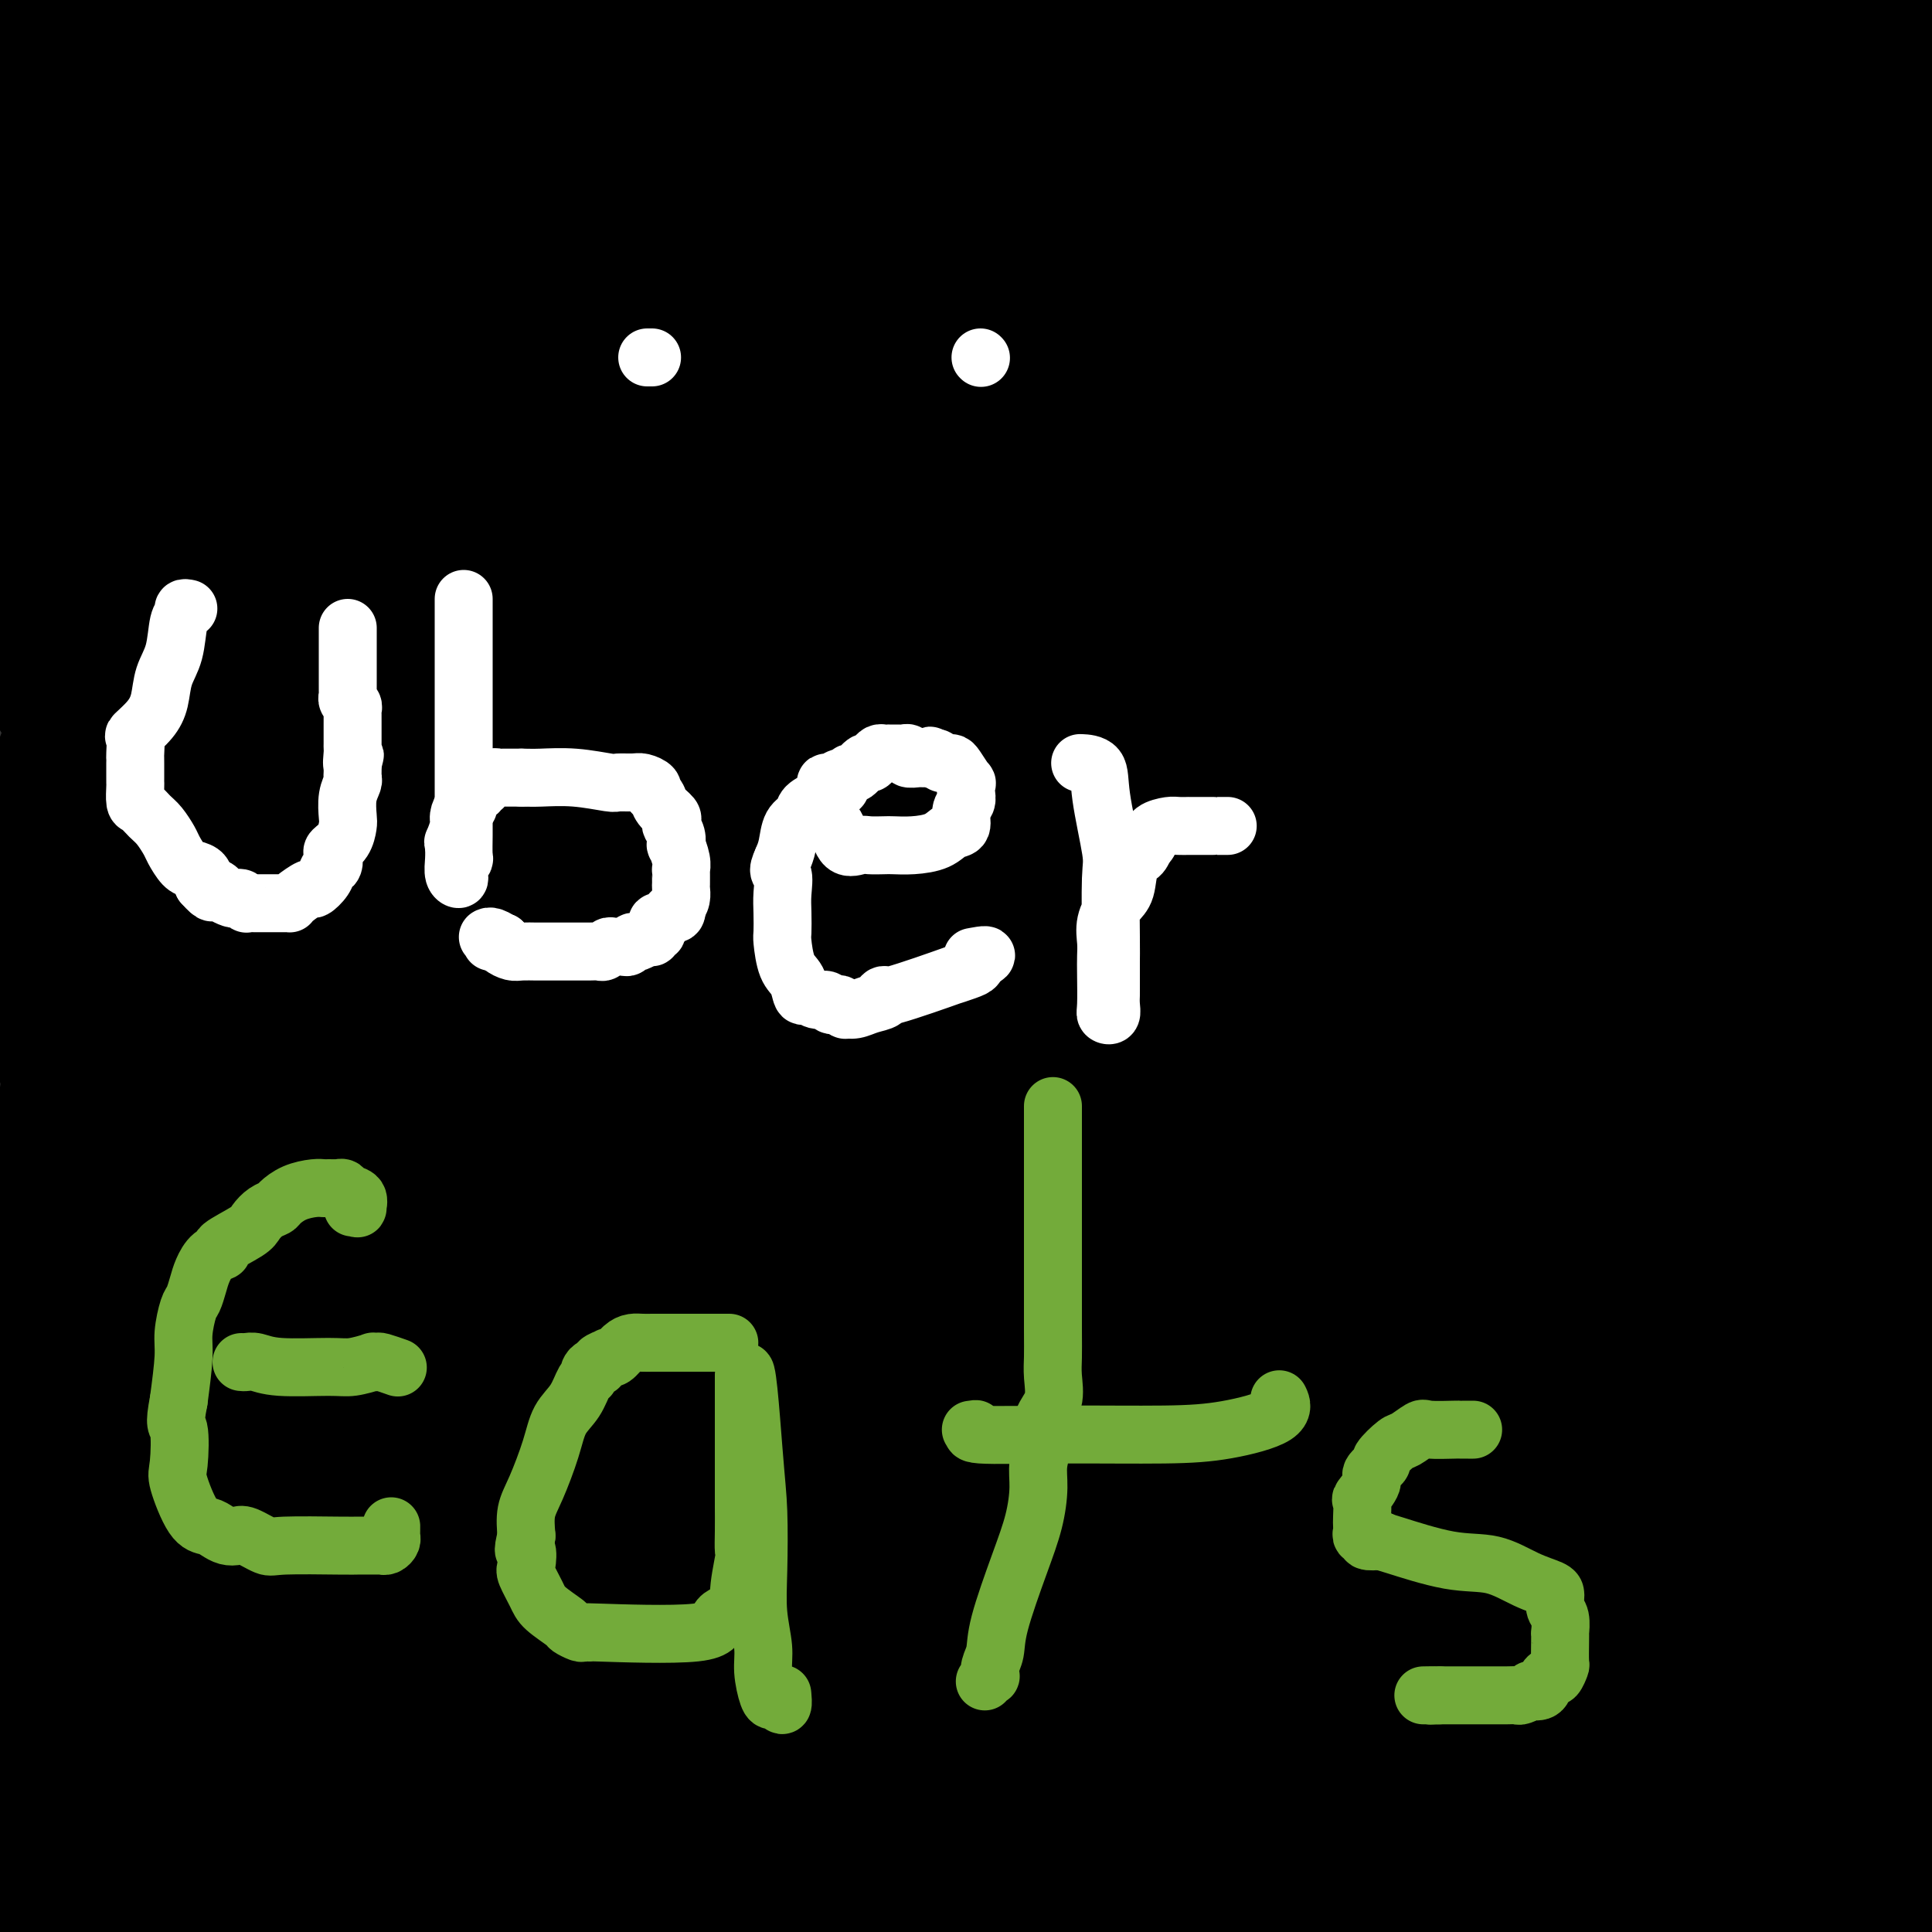 <svg viewBox='0 0 400 400' version='1.1' xmlns='http://www.w3.org/2000/svg' xmlns:xlink='http://www.w3.org/1999/xlink'><rect x="0" y="0" width="400" height="400" fill="#333333" stroke="none"/><g fill='none' stroke='#000000' stroke-width='28' stroke-linecap='round' stroke-linejoin='round'><path d='M22,4c0.526,-0.967 1.052,-1.933 0,0c-1.052,1.933 -3.682,6.767 -6,11c-2.318,4.233 -4.322,7.867 -6,11c-1.678,3.133 -3.029,5.767 -5,9c-1.971,3.233 -4.563,7.067 -6,10c-1.437,2.933 -1.718,4.967 -2,7'/><path d='M3,44c-1.383,2.855 -2.766,5.710 0,0c2.766,-5.710 9.679,-19.984 13,-27c3.321,-7.016 3.048,-6.774 4,-9c0.952,-2.226 3.129,-6.922 4,-9c0.871,-2.078 0.435,-1.539 0,-1'/><path d='M24,-1c1.533,-1.311 3.067,-2.622 0,0c-3.067,2.622 -10.733,9.178 -16,14c-5.267,4.822 -8.133,7.911 -11,11'/><path d='M-1,2c-0.333,0.583 -0.667,1.167 0,0c0.667,-1.167 2.333,-4.083 4,-7'/><path d='M6,0c-0.454,-2.375 -0.907,-4.749 0,0c0.907,4.749 3.176,16.622 4,26c0.824,9.378 0.205,16.263 0,28c-0.205,11.737 0.006,28.327 0,37c-0.006,8.673 -0.227,9.431 0,10c0.227,0.569 0.903,0.950 1,1c0.097,0.050 -0.386,-0.229 0,0c0.386,0.229 1.642,0.967 3,-1c1.358,-1.967 2.817,-6.637 6,-12c3.183,-5.363 8.090,-11.417 14,-19c5.910,-7.583 12.822,-16.695 20,-26c7.178,-9.305 14.622,-18.801 20,-27c5.378,-8.199 8.689,-15.099 12,-22'/><path d='M89,1c1.876,-2.625 3.751,-5.250 0,0c-3.751,5.250 -13.129,18.376 -21,31c-7.871,12.624 -14.234,24.745 -24,38c-9.766,13.255 -22.933,27.644 -33,39c-10.067,11.356 -17.033,19.678 -24,28'/><path d='M28,128c-8.683,2.357 -17.367,4.714 0,0c17.367,-4.714 60.783,-16.499 105,-27c44.217,-10.501 89.233,-19.719 124,-27c34.767,-7.281 59.284,-12.626 73,-16c13.716,-3.374 16.630,-4.776 18,-6c1.370,-1.224 1.196,-2.271 0,1c-1.196,3.271 -3.414,10.860 -9,20c-5.586,9.140 -14.539,19.832 -28,31c-13.461,11.168 -31.431,22.811 -53,36c-21.569,13.189 -46.737,27.925 -72,40c-25.263,12.075 -50.620,21.491 -70,31c-19.380,9.509 -32.784,19.111 -40,24c-7.216,4.889 -8.245,5.066 -8,5c0.245,-0.066 1.765,-0.374 0,0c-1.765,0.374 -6.813,1.430 14,-8c20.813,-9.430 67.488,-29.347 119,-41c51.512,-11.653 107.861,-15.044 156,-20c48.139,-4.956 88.070,-11.478 128,-18'/><path d='M326,252c17.050,-7.615 34.099,-15.229 0,0c-34.099,15.229 -119.347,53.302 -170,77c-50.653,23.698 -66.711,33.021 -79,42c-12.289,8.979 -20.811,17.613 -24,21c-3.189,3.387 -1.047,1.526 0,1c1.047,-0.526 0.999,0.285 2,0c1.001,-0.285 3.052,-1.664 22,-7c18.948,-5.336 54.794,-14.629 101,-22c46.206,-7.371 102.773,-12.820 143,-17c40.227,-4.180 64.113,-7.090 88,-10'/><path d='M379,351c7.267,-2.400 14.533,-4.800 0,0c-14.533,4.800 -50.867,16.800 -87,28c-36.133,11.200 -72.067,21.600 -108,32'/><path d='M344,396c-5.454,0.709 -10.908,1.419 0,0c10.908,-1.419 38.177,-4.966 49,-7c10.823,-2.034 5.200,-2.556 3,-3c-2.200,-0.444 -0.977,-0.812 -1,0c-0.023,0.812 -1.292,2.803 -27,7c-25.708,4.197 -75.854,10.598 -126,17'/><path d='M121,382c-5.000,1.241 -10.000,2.481 0,0c10.000,-2.481 35.000,-8.685 53,-13c18.000,-4.315 29.000,-6.741 38,-8c9.000,-1.259 16.001,-1.350 20,-2c3.999,-0.650 4.998,-1.857 6,-2c1.002,-0.143 2.009,0.778 0,3c-2.009,2.222 -7.033,5.745 -13,9c-5.967,3.255 -12.878,6.244 -23,10c-10.122,3.756 -23.456,8.281 -35,12c-11.544,3.719 -21.298,6.634 -28,8c-6.702,1.366 -10.351,1.183 -14,1'/><path d='M137,382c-1.603,1.432 -3.206,2.863 0,0c3.206,-2.863 11.222,-10.021 23,-17c11.778,-6.979 27.318,-13.780 44,-20c16.682,-6.220 34.508,-11.859 47,-16c12.492,-4.141 19.651,-6.785 24,-9c4.349,-2.215 5.887,-3.999 7,-5c1.113,-1.001 1.802,-1.217 -1,-1c-2.802,0.217 -9.096,0.866 -16,2c-6.904,1.134 -14.420,2.752 -23,5c-8.580,2.248 -18.226,5.125 -23,7c-4.774,1.875 -4.677,2.747 -5,3c-0.323,0.253 -1.067,-0.113 1,-2c2.067,-1.887 6.944,-5.294 18,-10c11.056,-4.706 28.291,-10.710 47,-19c18.709,-8.290 38.891,-18.868 48,-25c9.109,-6.132 7.145,-7.820 7,-10c-0.145,-2.180 1.531,-4.852 2,-6c0.469,-1.148 -0.268,-0.773 0,-1c0.268,-0.227 1.541,-1.056 -3,-1c-4.541,0.056 -14.896,0.999 -26,4c-11.104,3.001 -22.956,8.062 -54,14c-31.044,5.938 -81.281,12.752 -104,16c-22.719,3.248 -17.920,2.928 -22,5c-4.080,2.072 -17.040,6.536 -30,11'/><path d='M98,307c-9.299,2.865 -6.546,2.027 -6,3c0.546,0.973 -1.114,3.757 -2,5c-0.886,1.243 -0.997,0.946 -1,1c-0.003,0.054 0.101,0.458 0,1c-0.101,0.542 -0.408,1.223 0,1c0.408,-0.223 1.531,-1.351 6,-5c4.469,-3.649 12.283,-9.821 18,-15c5.717,-5.179 9.336,-9.366 13,-17c3.664,-7.634 7.371,-18.714 9,-26c1.629,-7.286 1.178,-10.776 1,-15c-0.178,-4.224 -0.084,-9.182 0,-14c0.084,-4.818 0.156,-9.498 -2,-15c-2.156,-5.502 -6.542,-11.828 -10,-16c-3.458,-4.172 -5.988,-6.192 -7,-7c-1.012,-0.808 -0.506,-0.404 0,0'/><path d='M18,189c-1.149,1.730 -2.298,3.460 -3,9c-0.702,5.540 -0.957,14.889 0,20c0.957,5.111 3.124,5.985 6,7c2.876,1.015 6.459,2.171 12,3c5.541,0.829 13.041,1.331 20,0c6.959,-1.331 13.379,-4.495 19,-8c5.621,-3.505 10.445,-7.353 15,-12c4.555,-4.647 8.842,-10.095 11,-15c2.158,-4.905 2.186,-9.266 3,-13c0.814,-3.734 2.414,-6.840 3,-9c0.586,-2.160 0.157,-3.373 0,-6c-0.157,-2.627 -0.042,-6.669 0,-10c0.042,-3.331 0.012,-5.952 0,-7c-0.012,-1.048 -0.006,-0.524 0,0'/><path d='M24,27c0.127,-0.031 0.254,-0.062 1,0c0.746,0.062 2.112,0.218 3,0c0.888,-0.218 1.300,-0.809 2,1c0.700,1.809 1.689,6.019 2,11c0.311,4.981 -0.056,10.734 0,18c0.056,7.266 0.535,16.044 0,24c-0.535,7.956 -2.085,15.090 -3,22c-0.915,6.910 -1.195,13.596 -2,20c-0.805,6.404 -2.135,12.525 -3,19c-0.865,6.475 -1.266,13.306 -2,19c-0.734,5.694 -1.802,10.253 -2,15c-0.198,4.747 0.473,9.681 0,14c-0.473,4.319 -2.089,8.024 -3,12c-0.911,3.976 -1.117,8.225 -2,16c-0.883,7.775 -2.443,19.077 -4,28c-1.557,8.923 -3.111,15.466 -4,23c-0.889,7.534 -1.114,16.060 -2,23c-0.886,6.940 -2.433,12.293 -3,17c-0.567,4.707 -0.153,8.767 0,12c0.153,3.233 0.044,5.638 0,8c-0.044,2.362 -0.022,4.681 0,7'/><path d='M2,336c0.311,1.556 0.622,3.111 0,6c-0.622,2.889 -2.178,7.111 -3,11c-0.822,3.889 -0.911,7.444 -1,11'/><path d='M160,355c-1.764,0.790 -3.528,1.581 -5,2c-1.472,0.419 -2.650,0.467 -6,2c-3.350,1.533 -8.870,4.550 -14,7c-5.130,2.450 -9.870,4.334 -13,6c-3.130,1.666 -4.649,3.114 -6,5c-1.351,1.886 -2.534,4.211 -3,5c-0.466,0.789 -0.216,0.042 0,0c0.216,-0.042 0.399,0.622 0,1c-0.399,0.378 -1.378,0.469 0,1c1.378,0.531 5.114,1.503 6,2c0.886,0.497 -1.079,0.518 8,0c9.079,-0.518 29.202,-1.576 45,-3c15.798,-1.424 27.271,-3.214 39,-5c11.729,-1.786 23.713,-3.568 33,-5c9.287,-1.432 15.876,-2.515 21,-3c5.124,-0.485 8.784,-0.371 12,-1c3.216,-0.629 5.990,-2.000 9,-3c3.010,-1.000 6.257,-1.627 8,-2c1.743,-0.373 1.981,-0.492 3,-1c1.019,-0.508 2.819,-1.406 3,-2c0.181,-0.594 -1.258,-0.883 -2,-1c-0.742,-0.117 -0.786,-0.062 -1,0c-0.214,0.062 -0.596,0.132 -2,0c-1.404,-0.132 -3.830,-0.466 -13,-1c-9.170,-0.534 -25.085,-1.267 -41,-2'/><path d='M241,357c-23.973,-0.618 -54.407,-0.163 -83,0c-28.593,0.163 -55.345,0.032 -81,0c-25.655,-0.032 -50.213,0.033 -62,0c-11.787,-0.033 -10.801,-0.164 -11,0c-0.199,0.164 -1.581,0.624 -2,1c-0.419,0.376 0.124,0.668 1,1c0.876,0.332 2.084,0.703 3,1c0.916,0.297 1.538,0.521 10,1c8.462,0.479 24.762,1.215 52,3c27.238,1.785 65.412,4.620 94,6c28.588,1.380 47.590,1.305 62,0c14.410,-1.305 24.228,-3.838 31,-6c6.772,-2.162 10.497,-3.951 13,-6c2.503,-2.049 3.784,-4.357 5,-6c1.216,-1.643 2.368,-2.622 3,-4c0.632,-1.378 0.743,-3.155 1,-4c0.257,-0.845 0.658,-0.758 0,-1c-0.658,-0.242 -2.377,-0.813 -4,-1c-1.623,-0.187 -3.151,0.011 -10,2c-6.849,1.989 -19.019,5.769 -34,11c-14.981,5.231 -32.771,11.912 -47,18c-14.229,6.088 -24.895,11.582 -30,15c-5.105,3.418 -4.648,4.759 -4,6c0.648,1.241 1.486,2.382 2,3c0.514,0.618 0.705,0.712 6,0c5.295,-0.712 15.695,-2.230 26,-6c10.305,-3.770 20.516,-9.791 32,-16c11.484,-6.209 24.242,-12.604 37,-19'/><path d='M251,356c14.480,-7.388 16.179,-8.359 19,-11c2.821,-2.641 6.765,-6.954 9,-11c2.235,-4.046 2.762,-7.825 3,-11c0.238,-3.175 0.188,-5.745 0,-9c-0.188,-3.255 -0.513,-7.196 -2,-11c-1.487,-3.804 -4.135,-7.470 -7,-11c-2.865,-3.530 -5.948,-6.923 -12,-11c-6.052,-4.077 -15.072,-8.839 -40,-13c-24.928,-4.161 -65.763,-7.722 -90,-8c-24.237,-0.278 -31.875,2.726 -41,7c-9.125,4.274 -19.736,9.817 -25,14c-5.264,4.183 -5.180,7.007 -5,9c0.180,1.993 0.458,3.154 1,4c0.542,0.846 1.349,1.377 2,2c0.651,0.623 1.147,1.337 3,2c1.853,0.663 5.063,1.275 20,2c14.937,0.725 41.600,1.565 67,3c25.400,1.435 49.538,3.467 69,0c19.462,-3.467 34.249,-12.433 41,-18c6.751,-5.567 5.464,-7.736 5,-10c-0.464,-2.264 -0.107,-4.623 0,-7c0.107,-2.377 -0.035,-4.771 0,-6c0.035,-1.229 0.247,-1.292 0,-3c-0.247,-1.708 -0.953,-5.060 -8,-10c-7.047,-4.940 -20.435,-11.469 -43,-18c-22.565,-6.531 -54.306,-13.066 -89,-18c-34.694,-4.934 -72.341,-8.267 -103,-7c-30.659,1.267 -54.329,7.133 -78,13'/><path d='M107,265c-12.528,0.734 -25.057,1.468 0,0c25.057,-1.468 87.698,-5.139 127,-11c39.302,-5.861 55.264,-13.912 66,-20c10.736,-6.088 16.245,-10.213 19,-14c2.755,-3.787 2.756,-7.236 3,-10c0.244,-2.764 0.733,-4.844 1,-6c0.267,-1.156 0.314,-1.388 0,-2c-0.314,-0.612 -0.987,-1.605 -6,-3c-5.013,-1.395 -14.365,-3.192 -35,-4c-20.635,-0.808 -52.554,-0.627 -82,0c-29.446,0.627 -56.420,1.700 -76,6c-19.580,4.300 -31.765,11.826 -38,17c-6.235,5.174 -6.519,7.994 -7,10c-0.481,2.006 -1.159,3.197 0,4c1.159,0.803 4.154,1.219 2,2c-2.154,0.781 -9.455,1.929 10,-1c19.455,-2.929 65.668,-9.934 104,-15c38.332,-5.066 68.782,-8.193 91,-13c22.218,-4.807 36.203,-11.293 44,-15c7.797,-3.707 9.405,-4.635 10,-6c0.595,-1.365 0.176,-3.169 0,-4c-0.176,-0.831 -0.108,-0.691 0,-1c0.108,-0.309 0.257,-1.066 0,-2c-0.257,-0.934 -0.921,-2.044 -5,-5c-4.079,-2.956 -11.574,-7.759 -36,-11c-24.426,-3.241 -65.783,-4.921 -93,-6c-27.217,-1.079 -40.295,-1.557 -51,0c-10.705,1.557 -19.036,5.150 -24,8c-4.964,2.850 -6.561,4.957 -7,6c-0.439,1.043 0.281,1.021 1,1'/><path d='M125,170c1.717,0.043 9.009,-3.349 24,-8c14.991,-4.651 37.681,-10.559 53,-16c15.319,-5.441 23.266,-10.414 29,-15c5.734,-4.586 9.254,-8.786 11,-11c1.746,-2.214 1.718,-2.444 2,-4c0.282,-1.556 0.876,-4.439 0,-7c-0.876,-2.561 -3.221,-4.801 -12,-8c-8.779,-3.199 -23.992,-7.359 -43,-11c-19.008,-3.641 -41.812,-6.764 -63,-9c-21.188,-2.236 -40.759,-3.587 -51,-4c-10.241,-0.413 -11.151,0.111 -13,1c-1.849,0.889 -4.636,2.144 -2,1c2.636,-1.144 10.694,-4.687 22,-10c11.306,-5.313 25.861,-12.396 38,-17c12.139,-4.604 21.863,-6.731 28,-9c6.137,-2.269 8.689,-4.681 10,-6c1.311,-1.319 1.383,-1.544 2,-2c0.617,-0.456 1.780,-1.141 -1,-2c-2.780,-0.859 -9.505,-1.890 -15,-2c-5.495,-0.110 -9.762,0.702 -28,-2c-18.238,-2.702 -50.448,-8.920 -70,-12c-19.552,-3.080 -26.446,-3.024 -30,-3c-3.554,0.024 -3.767,0.017 -3,0c0.767,-0.017 2.514,-0.043 2,0c-0.514,0.043 -3.290,0.155 2,0c5.290,-0.155 18.645,-0.578 32,-1'/><path d='M49,13c19.526,-0.137 50.341,0.020 82,0c31.659,-0.020 64.162,-0.215 91,2c26.838,2.215 48.013,6.842 60,9c11.987,2.158 14.788,1.846 16,2c1.212,0.154 0.834,0.774 0,1c-0.834,0.226 -2.124,0.057 -3,0c-0.876,-0.057 -1.337,-0.001 -11,0c-9.663,0.001 -28.530,-0.053 -53,0c-24.470,0.053 -54.545,0.213 -83,-2c-28.455,-2.213 -55.289,-6.801 -72,-9c-16.711,-2.199 -23.299,-2.010 -25,-2c-1.701,0.010 1.483,-0.157 3,0c1.517,0.157 1.365,0.640 13,0c11.635,-0.640 35.055,-2.403 68,0c32.945,2.403 75.413,8.972 124,16c48.587,7.028 103.294,14.514 158,22'/><path d='M356,69c7.180,-0.100 14.360,-0.201 0,0c-14.360,0.201 -50.259,0.703 -67,1c-16.741,0.297 -14.322,0.389 -15,1c-0.678,0.611 -4.452,1.741 3,0c7.452,-1.741 26.129,-6.355 49,-10c22.871,-3.645 49.935,-6.323 77,-9'/><path d='M384,49c4.705,-0.113 9.410,-0.226 0,0c-9.410,0.226 -32.936,0.792 -56,1c-23.064,0.208 -45.665,0.059 -55,0c-9.335,-0.059 -5.405,-0.026 -4,0c1.405,0.026 0.286,0.045 -1,0c-1.286,-0.045 -2.740,-0.156 2,-2c4.740,-1.844 15.672,-5.422 21,-7c5.328,-1.578 5.050,-1.156 21,-1c15.950,0.156 48.129,0.044 73,0c24.871,-0.044 42.436,-0.022 60,0'/><path d='M371,22c7.044,2.178 14.089,4.356 0,0c-14.089,-4.356 -49.311,-15.244 -77,-21c-27.689,-5.756 -47.844,-6.378 -68,-7'/><path d='M398,2c-1.083,-0.167 -2.167,-0.333 0,0c2.167,0.333 7.583,1.167 13,2'/><path d='M397,5c0.462,-0.000 0.924,-0.000 0,0c-0.924,0.000 -3.233,0.001 -11,0c-7.767,-0.001 -20.993,-0.003 -26,0c-5.007,0.003 -1.796,0.011 -1,0c0.796,-0.011 -0.824,-0.041 5,-1c5.824,-0.959 19.093,-2.845 26,-4c6.907,-1.155 7.454,-1.577 8,-2'/><path d='M388,15c1.141,-0.004 2.282,-0.008 0,0c-2.282,0.008 -7.986,0.028 -12,0c-4.014,-0.028 -6.338,-0.105 -11,0c-4.662,0.105 -11.662,0.393 -17,0c-5.338,-0.393 -9.014,-1.468 -14,-2c-4.986,-0.532 -11.281,-0.521 -17,-1c-5.719,-0.479 -10.862,-1.448 -15,-2c-4.138,-0.552 -7.272,-0.687 -11,-1c-3.728,-0.313 -8.052,-0.803 -12,-1c-3.948,-0.197 -7.522,-0.102 -11,0c-3.478,0.102 -6.861,0.210 -10,0c-3.139,-0.210 -6.035,-0.739 -9,0c-2.965,0.739 -6.001,2.744 -8,4c-1.999,1.256 -2.961,1.761 -5,3c-2.039,1.239 -5.154,3.210 -8,5c-2.846,1.790 -5.422,3.398 -8,4c-2.578,0.602 -5.159,0.199 -10,2c-4.841,1.801 -11.941,5.807 -17,8c-5.059,2.193 -8.077,2.573 -13,4c-4.923,1.427 -11.750,3.901 -17,6c-5.250,2.099 -8.924,3.824 -14,6c-5.076,2.176 -11.555,4.805 -17,7c-5.445,2.195 -9.855,3.958 -14,5c-4.145,1.042 -8.024,1.365 -12,2c-3.976,0.635 -8.050,1.582 -12,2c-3.950,0.418 -7.775,0.308 -12,1c-4.225,0.692 -8.850,2.185 -11,3c-2.150,0.815 -1.824,0.950 -3,1c-1.176,0.050 -3.855,0.013 -6,0c-2.145,-0.013 -3.756,-0.004 -6,0c-2.244,0.004 -5.122,0.002 -8,0'/><path d='M48,71c-4.178,-0.006 -4.621,-0.022 -5,0c-0.379,0.022 -0.692,0.082 -1,0c-0.308,-0.082 -0.612,-0.304 -1,0c-0.388,0.304 -0.860,1.136 -1,0c-0.140,-1.136 0.051,-4.238 0,-7c-0.051,-2.762 -0.346,-5.183 0,-7c0.346,-1.817 1.332,-3.028 2,-4c0.668,-0.972 1.018,-1.704 2,-3c0.982,-1.296 2.594,-3.156 5,-5c2.406,-1.844 5.604,-3.671 9,-5c3.396,-1.329 6.990,-2.160 9,-3c2.010,-0.840 2.438,-1.689 3,-2c0.562,-0.311 1.259,-0.083 1,0c-0.259,0.083 -1.475,0.021 -3,0c-1.525,-0.021 -3.360,-0.001 -7,0c-3.640,0.001 -9.084,-0.015 -13,0c-3.916,0.015 -6.303,0.062 -8,0c-1.697,-0.062 -2.702,-0.233 -3,0c-0.298,0.233 0.112,0.870 0,1c-0.112,0.130 -0.746,-0.249 0,0c0.746,0.249 2.873,1.124 5,2'/><path d='M42,38c3.436,0.460 9.526,0.111 17,1c7.474,0.889 16.331,3.016 23,4c6.669,0.984 11.148,0.824 15,1c3.852,0.176 7.076,0.686 9,1c1.924,0.314 2.548,0.432 4,1c1.452,0.568 3.732,1.587 7,2c3.268,0.413 7.525,0.219 11,0c3.475,-0.219 6.167,-0.465 7,0c0.833,0.465 -0.192,1.639 -4,2c-3.808,0.361 -10.400,-0.091 -16,0c-5.600,0.091 -10.208,0.725 -15,1c-4.792,0.275 -9.769,0.191 -13,0c-3.231,-0.191 -4.717,-0.489 -6,0c-1.283,0.489 -2.364,1.764 -4,3c-1.636,1.236 -3.828,2.433 -5,3c-1.172,0.567 -1.324,0.505 -2,1c-0.676,0.495 -1.876,1.549 -3,3c-1.124,1.451 -2.171,3.301 -3,4c-0.829,0.699 -1.439,0.248 -2,1c-0.561,0.752 -1.075,2.709 -2,5c-0.925,2.291 -2.263,4.918 -3,7c-0.737,2.082 -0.872,3.621 -1,5c-0.128,1.379 -0.247,2.599 -1,4c-0.753,1.401 -2.140,2.984 -3,5c-0.860,2.016 -1.193,4.466 -2,6c-0.807,1.534 -2.088,2.153 -3,3c-0.912,0.847 -1.456,1.924 -2,3'/><path d='M45,104c-3.421,6.798 -2.473,4.293 -3,4c-0.527,-0.293 -2.528,1.627 -4,3c-1.472,1.373 -2.413,2.198 -3,3c-0.587,0.802 -0.819,1.580 -2,2c-1.181,0.420 -3.311,0.480 -5,1c-1.689,0.520 -2.936,1.498 -5,2c-2.064,0.502 -4.945,0.528 -7,1c-2.055,0.472 -3.283,1.388 -4,2c-0.717,0.612 -0.924,0.918 -1,1c-0.076,0.082 -0.021,-0.060 0,0c0.021,0.060 0.008,0.322 0,2c-0.008,1.678 -0.010,4.771 0,6c0.010,1.229 0.031,0.595 0,2c-0.031,1.405 -0.113,4.848 0,7c0.113,2.152 0.423,3.011 1,4c0.577,0.989 1.423,2.107 2,3c0.577,0.893 0.887,1.562 1,2c0.113,0.438 0.030,0.646 0,1c-0.030,0.354 -0.008,0.854 0,2c0.008,1.146 0.003,2.936 0,4c-0.003,1.064 -0.003,1.400 0,2c0.003,0.600 0.008,1.463 0,2c-0.008,0.537 -0.030,0.746 0,1c0.030,0.254 0.113,0.551 0,1c-0.113,0.449 -0.420,1.048 -1,2c-0.580,0.952 -1.432,2.255 -2,3c-0.568,0.745 -0.853,0.932 -1,2c-0.147,1.068 -0.155,3.018 0,4c0.155,0.982 0.473,0.995 0,2c-0.473,1.005 -1.736,3.003 -3,5'/><path d='M8,180c-1.083,3.218 -0.290,1.265 0,1c0.290,-0.265 0.078,1.160 0,2c-0.078,0.840 -0.021,1.096 0,1c0.021,-0.096 0.006,-0.544 0,0c-0.006,0.544 -0.001,2.081 0,3c0.001,0.919 -0.001,1.219 0,2c0.001,0.781 0.003,2.042 0,3c-0.003,0.958 -0.013,1.612 0,1c0.013,-0.612 0.049,-2.491 0,-4c-0.049,-1.509 -0.185,-2.649 0,-4c0.185,-1.351 0.689,-2.911 1,-4c0.311,-1.089 0.427,-1.705 1,-3c0.573,-1.295 1.603,-3.270 2,-5c0.397,-1.730 0.163,-3.215 0,-4c-0.163,-0.785 -0.254,-0.871 0,-2c0.254,-1.129 0.851,-3.303 1,-5c0.149,-1.697 -0.152,-2.918 0,-4c0.152,-1.082 0.758,-2.023 1,-2c0.242,0.023 0.121,1.012 0,2'/><path d='M14,158c0.293,-3.051 -1.975,6.322 -3,13c-1.025,6.678 -0.806,10.661 -1,14c-0.194,3.339 -0.802,6.035 -1,9c-0.198,2.965 0.014,6.199 0,8c-0.014,1.801 -0.255,2.168 0,4c0.255,1.832 1.007,5.129 2,8c0.993,2.871 2.226,5.318 3,7c0.774,1.682 1.089,2.600 2,5c0.911,2.400 2.417,6.280 4,9c1.583,2.720 3.244,4.278 4,6c0.756,1.722 0.609,3.608 1,6c0.391,2.392 1.320,5.292 2,8c0.680,2.708 1.110,5.226 2,8c0.890,2.774 2.238,5.806 3,9c0.762,3.194 0.936,6.552 1,9c0.064,2.448 0.017,3.986 0,6c-0.017,2.014 -0.005,4.505 0,7c0.005,2.495 0.001,4.996 0,7c-0.001,2.004 -0.000,3.511 0,5c0.000,1.489 0.000,2.960 0,5c-0.000,2.040 -0.000,4.648 0,6c0.000,1.352 0.001,1.449 0,2c-0.001,0.551 -0.003,1.558 0,3c0.003,1.442 0.013,3.321 0,5c-0.013,1.679 -0.049,3.157 0,5c0.049,1.843 0.182,4.049 0,6c-0.182,1.951 -0.678,3.647 -1,6c-0.322,2.353 -0.471,5.364 -1,8c-0.529,2.636 -1.437,4.896 -2,7c-0.563,2.104 -0.782,4.052 -1,6'/><path d='M28,365c-0.620,4.842 0.329,3.448 0,4c-0.329,0.552 -1.934,3.052 -3,5c-1.066,1.948 -1.591,3.345 -2,4c-0.409,0.655 -0.703,0.567 -1,1c-0.297,0.433 -0.599,1.388 -1,2c-0.401,0.612 -0.902,0.882 -1,1c-0.098,0.118 0.205,0.083 0,0c-0.205,-0.083 -0.920,-0.215 -2,0c-1.080,0.215 -2.527,0.776 -3,1c-0.473,0.224 0.028,0.110 0,0c-0.028,-0.110 -0.586,-0.218 -1,0c-0.414,0.218 -0.685,0.761 -1,1c-0.315,0.239 -0.673,0.175 -1,0c-0.327,-0.175 -0.624,-0.459 -1,0c-0.376,0.459 -0.833,1.661 -1,2c-0.167,0.339 -0.045,-0.185 0,0c0.045,0.185 0.012,1.081 0,2c-0.012,0.919 -0.003,1.863 0,3c0.003,1.137 0.001,2.468 0,4c-0.001,1.532 -0.000,3.266 0,5'/><path d='M66,399c-0.415,0.002 -0.829,0.003 0,0c0.829,-0.003 2.903,-0.011 5,0c2.097,0.011 4.219,0.041 7,0c2.781,-0.041 6.223,-0.155 10,0c3.777,0.155 7.888,0.577 12,1'/><path d='M53,399c0.377,0.092 0.753,0.183 0,0c-0.753,-0.183 -2.636,-0.641 -5,-1c-2.364,-0.359 -5.210,-0.618 -7,-1c-1.790,-0.382 -2.525,-0.885 -3,-1c-0.475,-0.115 -0.688,0.159 -1,0c-0.312,-0.159 -0.721,-0.749 -1,-1c-0.279,-0.251 -0.429,-0.162 -1,0c-0.571,0.162 -1.565,0.398 -2,0c-0.435,-0.398 -0.312,-1.429 -1,-2c-0.688,-0.571 -2.186,-0.681 -3,-1c-0.814,-0.319 -0.942,-0.848 -1,-1c-0.058,-0.152 -0.045,0.071 0,0c0.045,-0.071 0.121,-0.436 0,-1c-0.121,-0.564 -0.439,-1.326 0,-2c0.439,-0.674 1.634,-1.259 2,-2c0.366,-0.741 -0.098,-1.636 0,-3c0.098,-1.364 0.756,-3.197 1,-5c0.244,-1.803 0.072,-3.577 0,-5c-0.072,-1.423 -0.046,-2.495 0,-4c0.046,-1.505 0.112,-3.444 0,-5c-0.112,-1.556 -0.402,-2.730 -1,-4c-0.598,-1.270 -1.504,-2.635 -2,-4c-0.496,-1.365 -0.580,-2.730 -1,-4c-0.420,-1.270 -1.174,-2.443 -2,-4c-0.826,-1.557 -1.722,-3.496 -2,-5c-0.278,-1.504 0.064,-2.573 0,-4c-0.064,-1.427 -0.532,-3.214 -1,-5'/><path d='M22,334c-1.846,-5.626 -1.963,-4.692 -2,-5c-0.037,-0.308 0.004,-1.860 0,-4c-0.004,-2.140 -0.054,-4.870 0,-7c0.054,-2.130 0.211,-3.660 0,-5c-0.211,-1.340 -0.789,-2.489 -1,-4c-0.211,-1.511 -0.054,-3.385 0,-5c0.054,-1.615 0.005,-2.971 0,-4c-0.005,-1.029 0.034,-1.733 0,-3c-0.034,-1.267 -0.141,-3.099 0,-5c0.141,-1.901 0.532,-3.870 1,-5c0.468,-1.130 1.015,-1.421 1,-2c-0.015,-0.579 -0.593,-1.447 0,0c0.593,1.447 2.355,5.211 3,10c0.645,4.789 0.172,10.605 0,16c-0.172,5.395 -0.044,10.368 0,15c0.044,4.632 0.004,8.923 0,13c-0.004,4.077 0.027,7.939 0,10c-0.027,2.061 -0.111,2.322 0,4c0.111,1.678 0.418,4.772 1,6c0.582,1.228 1.439,0.590 2,1c0.561,0.410 0.827,1.867 1,3c0.173,1.133 0.252,1.943 1,3c0.748,1.057 2.165,2.360 3,4c0.835,1.640 1.088,3.616 2,5c0.912,1.384 2.481,2.175 3,3c0.519,0.825 -0.014,1.684 0,2c0.014,0.316 0.575,0.090 1,0c0.425,-0.090 0.712,-0.045 1,0'/><path d='M39,380c2.457,3.248 1.600,0.867 2,0c0.400,-0.867 2.057,-0.222 3,0c0.943,0.222 1.172,0.021 2,0c0.828,-0.021 2.256,0.138 3,0c0.744,-0.138 0.804,-0.573 1,-1c0.196,-0.427 0.529,-0.847 0,-1c-0.529,-0.153 -1.921,-0.041 -3,0c-1.079,0.041 -1.844,0.011 -3,0c-1.156,-0.011 -2.701,-0.001 -7,0c-4.299,0.001 -11.351,-0.006 -15,0c-3.649,0.006 -3.894,0.025 -5,0c-1.106,-0.025 -3.073,-0.093 -4,0c-0.927,0.093 -0.814,0.347 -1,0c-0.186,-0.347 -0.670,-1.295 0,-3c0.670,-1.705 2.494,-4.165 4,-6c1.506,-1.835 2.692,-3.043 4,-5c1.308,-1.957 2.737,-4.663 4,-7c1.263,-2.337 2.359,-4.307 4,-7c1.641,-2.693 3.826,-6.110 5,-8c1.174,-1.890 1.335,-2.254 2,-4c0.665,-1.746 1.832,-4.873 3,-8'/><path d='M38,330c4.541,-7.676 2.895,-4.366 3,-5c0.105,-0.634 1.962,-5.212 3,-8c1.038,-2.788 1.258,-3.785 2,-6c0.742,-2.215 2.006,-5.646 3,-8c0.994,-2.354 1.716,-3.631 2,-5c0.284,-1.369 0.129,-2.831 0,-4c-0.129,-1.169 -0.231,-2.046 0,-3c0.231,-0.954 0.794,-1.984 1,-3c0.206,-1.016 0.055,-2.020 0,-3c-0.055,-0.980 -0.015,-1.938 0,-3c0.015,-1.062 0.004,-2.227 0,-5c-0.004,-2.773 -0.001,-7.154 0,-9c0.001,-1.846 0.000,-1.158 0,-2c-0.000,-0.842 -0.000,-3.213 0,-5c0.000,-1.787 0.000,-2.990 0,-5c-0.000,-2.010 -0.001,-4.827 0,-8c0.001,-3.173 0.003,-6.703 0,-10c-0.003,-3.297 -0.011,-6.361 0,-9c0.011,-2.639 0.041,-4.853 0,-7c-0.041,-2.147 -0.155,-4.225 0,-6c0.155,-1.775 0.577,-3.246 1,-4c0.423,-0.754 0.848,-0.792 1,-1c0.152,-0.208 0.032,-0.586 0,0c-0.032,0.586 0.025,2.135 0,7c-0.025,4.865 -0.130,13.046 0,21c0.130,7.954 0.497,15.680 0,25c-0.497,9.320 -1.856,20.234 -3,28c-1.144,7.766 -2.072,12.383 -3,17'/><path d='M48,309c-1.154,9.296 -1.038,10.035 -1,12c0.038,1.965 -0.003,5.156 0,7c0.003,1.844 0.048,2.340 0,4c-0.048,1.660 -0.189,4.485 0,6c0.189,1.515 0.709,1.720 1,3c0.291,1.280 0.353,3.633 1,6c0.647,2.367 1.880,4.746 3,7c1.120,2.254 2.128,4.383 3,6c0.872,1.617 1.607,2.722 2,4c0.393,1.278 0.444,2.729 1,4c0.556,1.271 1.617,2.361 2,3c0.383,0.639 0.088,0.828 0,2c-0.088,1.172 0.031,3.327 0,1c-0.031,-2.327 -0.212,-9.137 0,-14c0.212,-4.863 0.817,-7.780 0,-12c-0.817,-4.220 -3.056,-9.745 -4,-15c-0.944,-5.255 -0.593,-10.242 -1,-15c-0.407,-4.758 -1.573,-9.288 -2,-14c-0.427,-4.712 -0.114,-9.606 0,-15c0.114,-5.394 0.031,-11.290 0,-17c-0.031,-5.710 -0.008,-11.235 0,-19c0.008,-7.765 0.002,-17.769 0,-25c-0.002,-7.231 -0.001,-11.690 0,-17c0.001,-5.310 0.000,-11.470 0,-18c-0.000,-6.530 -0.000,-13.431 0,-20c0.000,-6.569 0.000,-12.807 0,-19c-0.000,-6.193 -0.000,-12.341 0,-18c0.000,-5.659 0.000,-10.830 0,-16'/><path d='M53,120c0.024,-30.767 0.085,-15.685 0,-12c-0.085,3.685 -0.317,-4.026 0,-10c0.317,-5.974 1.182,-10.209 2,-13c0.818,-2.791 1.588,-4.136 2,-6c0.412,-1.864 0.465,-4.245 1,-6c0.535,-1.755 1.551,-2.884 2,-4c0.449,-1.116 0.329,-2.217 1,-3c0.671,-0.783 2.132,-1.246 3,-2c0.868,-0.754 1.144,-1.800 2,-3c0.856,-1.200 2.291,-2.554 4,-4c1.709,-1.446 3.693,-2.983 6,-4c2.307,-1.017 4.938,-1.514 6,-2c1.062,-0.486 0.557,-0.960 1,-1c0.443,-0.040 1.835,0.353 3,3c1.165,2.647 2.104,7.547 3,12c0.896,4.453 1.749,8.459 2,12c0.251,3.541 -0.100,6.618 0,10c0.100,3.382 0.650,7.068 0,10c-0.650,2.932 -2.501,5.109 -4,7c-1.499,1.891 -2.647,3.496 -4,5c-1.353,1.504 -2.912,2.909 -5,4c-2.088,1.091 -4.704,1.870 -7,3c-2.296,1.130 -4.272,2.612 -6,4c-1.728,1.388 -3.208,2.682 -4,3c-0.792,0.318 -0.896,-0.341 -1,-1'/><path d='M60,122c-3.482,1.619 -0.686,-0.834 0,-4c0.686,-3.166 -0.738,-7.045 0,-11c0.738,-3.955 3.640,-7.986 6,-12c2.360,-4.014 4.179,-8.010 6,-11c1.821,-2.990 3.643,-4.973 8,-8c4.357,-3.027 11.250,-7.099 17,-10c5.750,-2.901 10.357,-4.633 16,-6c5.643,-1.367 12.323,-2.371 18,-4c5.677,-1.629 10.351,-3.885 14,-6c3.649,-2.115 6.273,-4.090 8,-5c1.727,-0.910 2.558,-0.756 5,-2c2.442,-1.244 6.496,-3.885 8,-5c1.504,-1.115 0.458,-0.705 1,-1c0.542,-0.295 2.673,-1.296 4,-2c1.327,-0.704 1.849,-1.111 3,-2c1.151,-0.889 2.932,-2.261 4,-3c1.068,-0.739 1.424,-0.846 2,-1c0.576,-0.154 1.373,-0.357 2,-1c0.627,-0.643 1.085,-1.728 2,-2c0.915,-0.272 2.287,0.268 3,0c0.713,-0.268 0.769,-1.344 1,-2c0.231,-0.656 0.639,-0.893 1,-1c0.361,-0.107 0.676,-0.085 1,0c0.324,0.085 0.658,0.233 2,0c1.342,-0.233 3.692,-0.846 5,-1c1.308,-0.154 1.575,0.151 3,0c1.425,-0.151 4.009,-0.759 5,-1c0.991,-0.241 0.389,-0.116 2,0c1.611,0.116 5.434,0.224 8,0c2.566,-0.224 3.876,-0.778 5,-1c1.124,-0.222 2.062,-0.111 3,0'/><path d='M223,20c5.459,-0.933 2.107,-1.766 1,-2c-1.107,-0.234 0.032,0.129 1,0c0.968,-0.129 1.766,-0.752 3,-1c1.234,-0.248 2.904,-0.123 5,0c2.096,0.123 4.616,0.244 6,0c1.384,-0.244 1.630,-0.854 2,-1c0.370,-0.146 0.864,0.170 1,0c0.136,-0.170 -0.085,-0.828 0,-1c0.085,-0.172 0.478,0.143 1,0c0.522,-0.143 1.173,-0.743 1,-1c-0.173,-0.257 -1.172,-0.172 -2,0c-0.828,0.172 -1.487,0.429 -4,0c-2.513,-0.429 -6.882,-1.545 -10,-2c-3.118,-0.455 -4.986,-0.251 -7,-1c-2.014,-0.749 -4.172,-2.453 -6,-3c-1.828,-0.547 -3.324,0.063 -4,0c-0.676,-0.063 -0.532,-0.801 -1,-1c-0.468,-0.199 -1.549,0.139 -2,0c-0.451,-0.139 -0.272,-0.754 0,-1c0.272,-0.246 0.636,-0.123 1,0'/><path d='M209,6c-2.582,-1.580 8.464,-1.531 23,0c14.536,1.531 32.562,4.544 49,7c16.438,2.456 31.289,4.356 41,6c9.711,1.644 14.282,3.033 19,4c4.718,0.967 9.582,1.513 15,2c5.418,0.487 11.390,0.914 16,1c4.610,0.086 7.856,-0.169 12,0c4.144,0.169 9.184,0.763 13,1c3.816,0.237 6.408,0.119 9,0'/><path d='M398,22c0.318,0.203 0.636,0.406 0,0c-0.636,-0.406 -2.227,-1.422 -3,-2c-0.773,-0.578 -0.729,-0.718 -1,-1c-0.271,-0.282 -0.857,-0.706 -1,-1c-0.143,-0.294 0.157,-0.457 0,-1c-0.157,-0.543 -0.772,-1.466 -1,-2c-0.228,-0.534 -0.068,-0.679 0,-1c0.068,-0.321 0.045,-0.818 0,-1c-0.045,-0.182 -0.114,-0.048 0,0c0.114,0.048 0.409,0.008 1,0c0.591,-0.008 1.477,0.014 2,0c0.523,-0.014 0.683,-0.063 1,0c0.317,0.063 0.792,0.238 1,0c0.208,-0.238 0.148,-0.888 0,-1c-0.148,-0.112 -0.386,0.316 0,0c0.386,-0.316 1.396,-1.376 2,-2c0.604,-0.624 0.802,-0.812 1,-1'/><path d='M397,38c0.310,0.595 0.621,1.189 0,0c-0.621,-1.189 -2.173,-4.162 -3,-6c-0.827,-1.838 -0.928,-2.542 -1,-3c-0.072,-0.458 -0.114,-0.672 -1,-3c-0.886,-2.328 -2.617,-6.771 -4,-9c-1.383,-2.229 -2.419,-2.244 -3,-3c-0.581,-0.756 -0.706,-2.255 -1,-3c-0.294,-0.745 -0.757,-0.738 -1,-1c-0.243,-0.262 -0.267,-0.794 0,-1c0.267,-0.206 0.824,-0.086 1,0c0.176,0.086 -0.030,0.139 0,0c0.030,-0.139 0.294,-0.468 1,0c0.706,0.468 1.853,1.734 3,3'/><path d='M388,12c0.868,0.340 1.037,0.689 2,2c0.963,1.311 2.721,3.584 4,5c1.279,1.416 2.080,1.976 3,3c0.920,1.024 1.960,2.512 3,4'/><path d='M399,42c0.231,-0.243 0.462,-0.486 0,0c-0.462,0.486 -1.616,1.699 -2,2c-0.384,0.301 0.002,-0.312 0,0c-0.002,0.312 -0.392,1.548 -1,2c-0.608,0.452 -1.433,0.121 -2,0c-0.567,-0.121 -0.876,-0.032 -1,0c-0.124,0.032 -0.063,0.009 -1,0c-0.937,-0.009 -2.871,-0.002 -4,0c-1.129,0.002 -1.454,0.001 -2,0c-0.546,-0.001 -1.315,-0.001 -2,0c-0.685,0.001 -1.288,0.003 -2,0c-0.712,-0.003 -1.535,-0.012 -2,0c-0.465,0.012 -0.573,0.045 -1,0c-0.427,-0.045 -1.172,-0.168 -2,0c-0.828,0.168 -1.738,0.626 -2,1c-0.262,0.374 0.124,0.662 0,1c-0.124,0.338 -0.759,0.724 -1,1c-0.241,0.276 -0.089,0.441 0,1c0.089,0.559 0.116,1.512 0,2c-0.116,0.488 -0.375,0.509 -1,1c-0.625,0.491 -1.614,1.451 -2,2c-0.386,0.549 -0.167,0.688 0,1c0.167,0.312 0.284,0.796 0,1c-0.284,0.204 -0.967,0.126 -2,1c-1.033,0.874 -2.415,2.698 -3,4c-0.585,1.302 -0.374,2.082 -1,3c-0.626,0.918 -2.090,1.975 -3,3c-0.910,1.025 -1.264,2.017 -2,3c-0.736,0.983 -1.852,1.957 -3,3c-1.148,1.043 -2.328,2.155 -3,3c-0.672,0.845 -0.836,1.422 -1,2'/><path d='M353,79c-4.070,5.300 -2.246,2.051 -2,1c0.246,-1.051 -1.087,0.097 -2,1c-0.913,0.903 -1.405,1.562 -2,2c-0.595,0.438 -1.293,0.654 -3,1c-1.707,0.346 -4.424,0.823 -6,1c-1.576,0.177 -2.013,0.054 -3,0c-0.987,-0.054 -2.525,-0.040 -4,0c-1.475,0.040 -2.888,0.107 -5,0c-2.112,-0.107 -4.923,-0.387 -8,-1c-3.077,-0.613 -6.419,-1.557 -10,-2c-3.581,-0.443 -7.401,-0.384 -13,-2c-5.599,-1.616 -12.977,-4.905 -16,-6c-3.023,-1.095 -1.690,0.005 -4,0c-2.310,-0.005 -8.264,-1.115 -11,-2c-2.736,-0.885 -2.253,-1.543 -6,-2c-3.747,-0.457 -11.724,-0.711 -16,-1c-4.276,-0.289 -4.853,-0.613 -6,-1c-1.147,-0.387 -2.865,-0.836 -4,-1c-1.135,-0.164 -1.686,-0.043 -2,0c-0.314,0.043 -0.389,0.010 -1,0c-0.611,-0.010 -1.758,0.005 6,0c7.758,-0.005 24.419,-0.029 44,0c19.581,0.029 42.081,0.113 54,0c11.919,-0.113 13.257,-0.422 14,-1c0.743,-0.578 0.892,-1.425 1,-2c0.108,-0.575 0.174,-0.879 0,-1c-0.174,-0.121 -0.587,-0.061 -1,0'/><path d='M347,63c-1.609,-0.691 -5.630,-0.917 -11,-1c-5.370,-0.083 -12.089,-0.022 -24,0c-11.911,0.022 -29.013,0.006 -44,0c-14.987,-0.006 -27.858,-0.002 -40,0c-12.142,0.002 -23.554,0.003 -32,0c-8.446,-0.003 -13.926,-0.009 -17,0c-3.074,0.009 -3.740,0.034 -2,0c1.740,-0.034 5.888,-0.128 11,-2c5.112,-1.872 11.190,-5.522 40,-7c28.810,-1.478 80.353,-0.783 104,-1c23.647,-0.217 19.396,-1.345 21,-2c1.604,-0.655 9.061,-0.838 12,-1c2.939,-0.162 1.359,-0.304 -3,0c-4.359,0.304 -11.496,1.054 -20,2c-8.504,0.946 -18.374,2.087 -32,4c-13.626,1.913 -31.007,4.599 -48,7c-16.993,2.401 -33.599,4.519 -47,7c-13.401,2.481 -23.597,5.325 -31,8c-7.403,2.675 -12.015,5.180 -14,6c-1.985,0.820 -1.345,-0.045 -1,0c0.345,0.045 0.394,1.001 -1,1c-1.394,-0.001 -4.233,-0.959 11,-3c15.233,-2.041 48.537,-5.166 70,-8c21.463,-2.834 31.086,-5.378 37,-7c5.914,-1.622 8.118,-2.320 9,-3c0.882,-0.680 0.441,-1.340 0,-2'/><path d='M295,61c0.839,-0.708 -1.565,0.023 -7,0c-5.435,-0.023 -13.901,-0.798 -29,0c-15.099,0.798 -36.832,3.170 -55,5c-18.168,1.830 -32.773,3.120 -49,6c-16.227,2.880 -34.076,7.351 -42,10c-7.924,2.649 -5.923,3.475 -6,4c-0.077,0.525 -2.231,0.747 -2,1c0.231,0.253 2.846,0.537 1,1c-1.846,0.463 -8.155,1.105 11,0c19.155,-1.105 63.774,-3.956 88,-5c24.226,-1.044 28.061,-0.281 55,0c26.939,0.281 76.983,0.080 106,-1c29.017,-1.080 37.009,-3.040 45,-5'/><path d='M397,70c5.264,0.095 10.528,0.189 0,0c-10.528,-0.189 -36.847,-0.662 -59,0c-22.153,0.662 -40.140,2.460 -60,6c-19.860,3.540 -41.592,8.824 -58,13c-16.408,4.176 -27.491,7.244 -39,12c-11.509,4.756 -23.445,11.200 -33,16c-9.555,4.800 -16.728,7.956 -22,11c-5.272,3.044 -8.643,5.976 -11,8c-2.357,2.024 -3.699,3.139 -4,4c-0.301,0.861 0.441,1.467 0,2c-0.441,0.533 -2.063,0.994 3,1c5.063,0.006 16.811,-0.441 29,-3c12.189,-2.559 24.820,-7.230 34,-11c9.180,-3.770 14.908,-6.639 18,-9c3.092,-2.361 3.549,-4.212 4,-6c0.451,-1.788 0.897,-3.512 1,-5c0.103,-1.488 -0.139,-2.741 0,-4c0.139,-1.259 0.657,-2.524 -1,-4c-1.657,-1.476 -5.490,-3.163 -11,-4c-5.510,-0.837 -12.696,-0.823 -19,-1c-6.304,-0.177 -11.727,-0.544 -24,0c-12.273,0.544 -31.398,2.000 -43,4c-11.602,2.000 -15.682,4.546 -20,8c-4.318,3.454 -8.874,7.817 -12,11c-3.126,3.183 -4.823,5.185 -7,8c-2.177,2.815 -4.836,6.444 -7,10c-2.164,3.556 -3.834,7.038 -6,10c-2.166,2.962 -4.828,5.402 -6,8c-1.172,2.598 -0.854,5.353 -1,7c-0.146,1.647 -0.756,2.185 -1,3c-0.244,0.815 -0.122,1.908 0,3'/><path d='M42,168c-0.321,3.191 -0.123,4.669 0,6c0.123,1.331 0.169,2.516 0,4c-0.169,1.484 -0.555,3.269 0,5c0.555,1.731 2.049,3.408 3,4c0.951,0.592 1.357,0.097 2,0c0.643,-0.097 1.523,0.203 5,0c3.477,-0.203 9.552,-0.908 14,-3c4.448,-2.092 7.270,-5.569 10,-9c2.730,-3.431 5.369,-6.815 8,-11c2.631,-4.185 5.253,-9.171 7,-14c1.747,-4.829 2.619,-9.501 4,-14c1.381,-4.499 3.271,-8.826 4,-11c0.729,-2.174 0.297,-2.194 1,-3c0.703,-0.806 2.541,-2.396 4,-4c1.459,-1.604 2.538,-3.221 3,-4c0.462,-0.779 0.309,-0.722 0,0c-0.309,0.722 -0.772,2.107 -2,6c-1.228,3.893 -3.222,10.294 -5,15c-1.778,4.706 -3.341,7.716 -5,14c-1.659,6.284 -3.415,15.840 -5,22c-1.585,6.160 -2.999,8.922 -4,12c-1.001,3.078 -1.589,6.472 -2,9c-0.411,2.528 -0.646,4.188 -1,5c-0.354,0.812 -0.827,0.774 -1,1c-0.173,0.226 -0.047,0.715 0,1c0.047,0.285 0.013,0.367 0,0c-0.013,-0.367 -0.007,-1.184 0,-2'/><path d='M82,197c-3.898,9.412 -1.143,-8.557 0,-18c1.143,-9.443 0.674,-10.360 0,-14c-0.674,-3.640 -1.554,-10.005 -2,-15c-0.446,-4.995 -0.459,-8.621 -1,-12c-0.541,-3.379 -1.609,-6.511 -2,-9c-0.391,-2.489 -0.105,-4.336 0,-6c0.105,-1.664 0.028,-3.146 0,-5c-0.028,-1.854 -0.008,-4.081 0,-5c0.008,-0.919 0.002,-0.532 0,-1c-0.002,-0.468 -0.001,-1.791 0,-2c0.001,-0.209 0.000,0.698 0,3c-0.000,2.302 -0.000,6.000 0,10c0.000,4.000 0.000,8.303 0,13c-0.000,4.697 -0.000,9.788 0,15c0.000,5.212 -0.000,10.545 0,16c0.000,5.455 0.000,11.031 0,16c-0.000,4.969 -0.000,9.332 0,13c0.000,3.668 0.000,6.641 0,10c-0.000,3.359 -0.000,7.102 0,11c0.000,3.898 0.001,7.950 0,11c-0.001,3.050 -0.004,5.098 0,7c0.004,1.902 0.013,3.659 0,6c-0.013,2.341 -0.049,5.265 0,8c0.049,2.735 0.185,5.280 0,8c-0.185,2.720 -0.689,5.616 -1,8c-0.311,2.384 -0.430,4.257 -1,6c-0.570,1.743 -1.591,3.355 -2,5c-0.409,1.645 -0.204,3.322 0,5'/><path d='M73,281c-0.619,4.339 -0.166,3.186 0,5c0.166,1.814 0.044,6.594 0,9c-0.044,2.406 -0.012,2.437 0,4c0.012,1.563 0.003,4.657 0,7c-0.003,2.343 -0.001,3.936 0,6c0.001,2.064 0.002,4.600 0,6c-0.002,1.400 -0.006,1.666 0,2c0.006,0.334 0.024,0.737 0,1c-0.024,0.263 -0.089,0.386 0,1c0.089,0.614 0.333,1.720 1,3c0.667,1.280 1.758,2.734 3,4c1.242,1.266 2.635,2.344 3,3c0.365,0.656 -0.298,0.891 0,1c0.298,0.109 1.558,0.092 2,0c0.442,-0.092 0.066,-0.259 1,0c0.934,0.259 3.177,0.945 7,1c3.823,0.055 9.224,-0.522 15,0c5.776,0.522 11.925,2.144 17,3c5.075,0.856 9.075,0.945 13,1c3.925,0.055 7.774,0.075 10,0c2.226,-0.075 2.829,-0.244 3,0c0.171,0.244 -0.089,0.901 1,0c1.089,-0.901 3.527,-3.361 5,-4c1.473,-0.639 1.982,0.544 3,0c1.018,-0.544 2.546,-2.813 4,-4c1.454,-1.187 2.834,-1.292 4,-2c1.166,-0.708 2.116,-2.018 3,-3c0.884,-0.982 1.701,-1.634 2,-2c0.299,-0.366 0.081,-0.445 0,-1c-0.081,-0.555 -0.023,-1.587 0,-2c0.023,-0.413 0.012,-0.206 0,0'/><path d='M170,320c0.654,-1.131 -0.211,0.040 -1,0c-0.789,-0.040 -1.504,-1.293 -2,-2c-0.496,-0.707 -0.775,-0.869 -2,-1c-1.225,-0.131 -3.397,-0.231 -7,-1c-3.603,-0.769 -8.637,-2.207 -14,-3c-5.363,-0.793 -11.054,-0.942 -18,-1c-6.946,-0.058 -15.147,-0.026 -22,0c-6.853,0.026 -12.358,0.045 -16,0c-3.642,-0.045 -5.420,-0.154 -6,0c-0.580,0.154 0.038,0.571 0,0c-0.038,-0.571 -0.733,-2.128 -1,-3c-0.267,-0.872 -0.106,-1.058 0,-3c0.106,-1.942 0.156,-5.641 0,-9c-0.156,-3.359 -0.517,-6.380 0,-10c0.517,-3.620 1.912,-7.840 3,-11c1.088,-3.160 1.867,-5.260 3,-8c1.133,-2.740 2.618,-6.121 4,-9c1.382,-2.879 2.660,-5.257 4,-8c1.340,-2.743 2.741,-5.853 4,-9c1.259,-3.147 2.374,-6.332 4,-10c1.626,-3.668 3.761,-7.820 5,-11c1.239,-3.180 1.580,-5.390 3,-10c1.420,-4.610 3.917,-11.622 5,-16c1.083,-4.378 0.751,-6.123 1,-9c0.249,-2.877 1.078,-6.887 2,-10c0.922,-3.113 1.938,-5.329 3,-9c1.062,-3.671 2.171,-8.796 4,-14c1.829,-5.204 4.380,-10.487 8,-17c3.620,-6.513 8.310,-14.257 13,-22'/><path d='M147,114c6.133,-9.470 10.965,-13.644 15,-18c4.035,-4.356 7.272,-8.894 9,-11c1.728,-2.106 1.948,-1.780 2,-2c0.052,-0.220 -0.063,-0.987 0,0c0.063,0.987 0.305,3.727 0,7c-0.305,3.273 -1.156,7.080 -2,11c-0.844,3.920 -1.680,7.953 -3,13c-1.320,5.047 -3.124,11.109 -5,18c-1.876,6.891 -3.823,14.610 -6,20c-2.177,5.390 -4.584,8.450 -9,19c-4.416,10.550 -10.842,28.590 -13,36c-2.158,7.410 -0.047,4.191 0,6c0.047,1.809 -1.970,8.645 -4,14c-2.030,5.355 -4.072,9.229 -6,14c-1.928,4.771 -3.743,10.438 -5,15c-1.257,4.562 -1.957,8.017 -3,12c-1.043,3.983 -2.429,8.493 -3,12c-0.571,3.507 -0.327,6.012 -1,8c-0.673,1.988 -2.262,3.459 -3,6c-0.738,2.541 -0.625,6.153 -1,9c-0.375,2.847 -1.237,4.930 -2,7c-0.763,2.070 -1.426,4.127 -2,5c-0.574,0.873 -1.060,0.563 -1,1c0.060,0.437 0.666,1.622 -1,0c-1.666,-1.622 -5.602,-6.052 -9,-10c-3.398,-3.948 -6.256,-7.414 -9,-12c-2.744,-4.586 -5.372,-10.293 -8,-16'/><path d='M77,278c-3.237,-7.222 -2.829,-11.276 -3,-16c-0.171,-4.724 -0.920,-10.118 0,-15c0.920,-4.882 3.508,-9.253 6,-14c2.492,-4.747 4.887,-9.871 10,-18c5.113,-8.129 12.944,-19.265 18,-27c5.056,-7.735 7.336,-12.071 11,-17c3.664,-4.929 8.712,-10.452 13,-15c4.288,-4.548 7.814,-8.120 12,-13c4.186,-4.880 9.030,-11.069 13,-16c3.970,-4.931 7.066,-8.605 10,-12c2.934,-3.395 5.708,-6.510 8,-9c2.292,-2.490 4.104,-4.355 5,-5c0.896,-0.645 0.878,-0.070 1,0c0.122,0.070 0.386,-0.364 1,0c0.614,0.364 1.579,1.527 2,4c0.421,2.473 0.299,6.256 0,11c-0.299,4.744 -0.775,10.447 -2,16c-1.225,5.553 -3.200,10.954 -5,17c-1.800,6.046 -3.424,12.735 -6,19c-2.576,6.265 -6.105,12.104 -9,18c-2.895,5.896 -5.157,11.847 -7,17c-1.843,5.153 -3.266,9.508 -4,13c-0.734,3.492 -0.779,6.121 -1,9c-0.221,2.879 -0.617,6.006 -1,8c-0.383,1.994 -0.752,2.854 -1,4c-0.248,1.146 -0.374,2.578 -1,5c-0.626,2.422 -1.750,5.835 -3,9c-1.250,3.165 -2.625,6.083 -4,9'/><path d='M140,260c-3.632,11.151 -5.213,10.529 -7,13c-1.787,2.471 -3.779,8.034 -7,12c-3.221,3.966 -7.669,6.334 -11,9c-3.331,2.666 -5.543,5.628 -8,7c-2.457,1.372 -5.159,1.153 -7,1c-1.841,-0.153 -2.821,-0.240 -4,0c-1.179,0.240 -2.556,0.808 -4,1c-1.444,0.192 -2.955,0.007 -4,0c-1.045,-0.007 -1.625,0.162 -2,0c-0.375,-0.162 -0.544,-0.656 -1,0c-0.456,0.656 -1.199,2.462 0,-2c1.199,-4.462 4.342,-15.192 6,-21c1.658,-5.808 1.833,-6.693 2,-7c0.167,-0.307 0.327,-0.037 1,-1c0.673,-0.963 1.858,-3.158 3,-5c1.142,-1.842 2.239,-3.332 4,-4c1.761,-0.668 4.184,-0.516 7,-1c2.816,-0.484 6.023,-1.605 10,-2c3.977,-0.395 8.724,-0.063 13,0c4.276,0.063 8.081,-0.144 11,0c2.919,0.144 4.950,0.639 6,1c1.050,0.361 1.118,0.587 1,1c-0.118,0.413 -0.420,1.013 0,2c0.420,0.987 1.564,2.362 2,4c0.436,1.638 0.165,3.540 0,5c-0.165,1.460 -0.224,2.477 0,3c0.224,0.523 0.730,0.553 1,1c0.270,0.447 0.303,1.313 1,0c0.697,-1.313 2.056,-4.804 4,-8c1.944,-3.196 4.472,-6.098 7,-9'/><path d='M164,260c3.161,-3.996 4.563,-5.984 7,-8c2.437,-2.016 5.910,-4.058 9,-6c3.090,-1.942 5.796,-3.784 7,-5c1.204,-1.216 0.907,-1.807 1,-2c0.093,-0.193 0.577,0.010 0,0c-0.577,-0.010 -2.215,-0.234 -3,0c-0.785,0.234 -0.719,0.924 -4,2c-3.281,1.076 -9.910,2.536 -20,6c-10.090,3.464 -23.641,8.932 -30,12c-6.359,3.068 -5.528,3.736 -6,5c-0.472,1.264 -2.249,3.124 -3,5c-0.751,1.876 -0.475,3.769 0,5c0.475,1.231 1.150,1.799 1,2c-0.150,0.201 -1.125,0.035 3,0c4.125,-0.035 13.352,0.061 22,0c8.648,-0.061 16.719,-0.278 25,0c8.281,0.278 16.772,1.053 24,0c7.228,-1.053 13.194,-3.933 17,-7c3.806,-3.067 5.452,-6.323 6,-11c0.548,-4.677 -0.001,-10.777 0,-16c0.001,-5.223 0.552,-9.570 -1,-14c-1.552,-4.430 -5.206,-8.944 -7,-11c-1.794,-2.056 -1.726,-1.653 -2,-2c-0.274,-0.347 -0.888,-1.444 -3,0c-2.112,1.444 -5.723,5.427 -9,9c-3.277,3.573 -6.222,6.735 -10,11c-3.778,4.265 -8.389,9.632 -13,15'/><path d='M175,250c-6.635,7.725 -7.221,9.537 -9,13c-1.779,3.463 -4.750,8.579 -6,13c-1.250,4.421 -0.780,8.149 0,11c0.780,2.851 1.870,4.826 4,7c2.130,2.174 5.301,4.547 9,7c3.699,2.453 7.928,4.985 12,7c4.072,2.015 7.988,3.511 12,4c4.012,0.489 8.120,-0.029 15,0c6.880,0.029 16.531,0.607 22,0c5.469,-0.607 6.757,-2.397 9,-5c2.243,-2.603 5.440,-6.020 7,-8c1.560,-1.980 1.484,-2.525 1,-5c-0.484,-2.475 -1.376,-6.882 -2,-9c-0.624,-2.118 -0.981,-1.948 -3,-3c-2.019,-1.052 -5.701,-3.327 -10,-4c-4.299,-0.673 -9.215,0.255 -12,0c-2.785,-0.255 -3.440,-1.695 -6,1c-2.560,2.695 -7.026,9.524 -10,14c-2.974,4.476 -4.458,6.601 -6,10c-1.542,3.399 -3.143,8.074 -4,11c-0.857,2.926 -0.968,4.104 -1,5c-0.032,0.896 0.017,1.509 0,2c-0.017,0.491 -0.101,0.859 0,1c0.101,0.141 0.387,0.054 1,0c0.613,-0.054 1.551,-0.074 2,0c0.449,0.074 0.408,0.244 3,0c2.592,-0.244 7.819,-0.900 12,-2c4.181,-1.100 7.318,-2.642 9,-4c1.682,-1.358 1.909,-2.531 2,-4c0.091,-1.469 0.045,-3.235 0,-5'/><path d='M226,307c-0.004,-1.395 -1.016,-0.381 -2,0c-0.984,0.381 -1.942,0.130 -5,0c-3.058,-0.130 -8.216,-0.140 -13,0c-4.784,0.140 -9.195,0.430 -13,2c-3.805,1.570 -7.006,4.419 -9,6c-1.994,1.581 -2.781,1.895 -3,3c-0.219,1.105 0.130,3.001 0,5c-0.130,1.999 -0.740,4.100 -1,6c-0.260,1.900 -0.169,3.598 0,5c0.169,1.402 0.415,2.508 0,3c-0.415,0.492 -1.491,0.370 3,3c4.491,2.630 14.548,8.011 19,10c4.452,1.989 3.300,0.585 9,2c5.700,1.415 18.253,5.648 28,8c9.747,2.352 16.690,2.823 22,3c5.310,0.177 8.988,0.062 11,0c2.012,-0.062 2.360,-0.069 3,0c0.640,0.069 1.573,0.215 3,0c1.427,-0.215 3.349,-0.789 10,-1c6.651,-0.211 18.031,-0.057 24,0c5.969,0.057 6.525,0.016 8,0c1.475,-0.016 3.868,-0.008 5,0c1.132,0.008 1.004,0.015 1,0c-0.004,-0.015 0.116,-0.054 1,0c0.884,0.054 2.532,0.199 4,1c1.468,0.801 2.755,2.256 5,4c2.245,1.744 5.447,3.777 8,5c2.553,1.223 4.457,1.637 5,2c0.543,0.363 -0.273,0.675 0,1c0.273,0.325 1.637,0.662 3,1'/><path d='M352,376c4.275,2.726 1.463,2.540 1,3c-0.463,0.460 1.424,1.567 2,2c0.576,0.433 -0.160,0.193 0,1c0.160,0.807 1.214,2.660 2,4c0.786,1.340 1.302,2.166 2,3c0.698,0.834 1.576,1.677 2,2c0.424,0.323 0.392,0.128 1,0c0.608,-0.128 1.856,-0.188 6,0c4.144,0.188 11.184,0.625 17,0c5.816,-0.625 10.408,-2.313 15,-4'/><path d='M399,370c0.225,0.181 0.451,0.363 0,0c-0.451,-0.363 -1.578,-1.269 -2,-2c-0.422,-0.731 -0.140,-1.286 0,-2c0.140,-0.714 0.139,-1.587 0,-2c-0.139,-0.413 -0.416,-0.365 -1,-1c-0.584,-0.635 -1.475,-1.952 -2,-3c-0.525,-1.048 -0.683,-1.826 -1,-4c-0.317,-2.174 -0.792,-5.743 -1,-7c-0.208,-1.257 -0.150,-0.201 0,-1c0.150,-0.799 0.390,-3.452 0,-6c-0.390,-2.548 -1.411,-4.990 -2,-7c-0.589,-2.010 -0.746,-3.588 -1,-6c-0.254,-2.412 -0.604,-5.659 -1,-8c-0.396,-2.341 -0.838,-3.777 -1,-6c-0.162,-2.223 -0.043,-5.233 0,-8c0.043,-2.767 0.009,-5.290 0,-8c-0.009,-2.710 0.008,-5.607 0,-9c-0.008,-3.393 -0.041,-7.282 0,-12c0.041,-4.718 0.154,-10.267 0,-15c-0.154,-4.733 -0.576,-8.652 -1,-12c-0.424,-3.348 -0.849,-6.124 -1,-9c-0.151,-2.876 -0.026,-5.851 0,-9c0.026,-3.149 -0.046,-6.471 0,-9c0.046,-2.529 0.208,-4.265 0,-9c-0.208,-4.735 -0.788,-12.468 -1,-18c-0.212,-5.532 -0.056,-8.863 0,-13c0.056,-4.137 0.012,-9.081 0,-13c-0.012,-3.919 0.007,-6.813 0,-9c-0.007,-2.187 -0.040,-3.666 0,-6c0.040,-2.334 0.154,-5.524 0,-9c-0.154,-3.476 -0.577,-7.238 -1,-11'/><path d='M383,136c-1.072,-29.233 -1.751,-12.816 -2,-9c-0.249,3.816 -0.067,-4.968 0,-9c0.067,-4.032 0.018,-3.313 0,-5c-0.018,-1.687 -0.005,-5.779 0,-8c0.005,-2.221 0.001,-2.571 0,-4c-0.001,-1.429 -0.000,-3.936 0,-6c0.000,-2.064 0.000,-3.685 0,-5c-0.000,-1.315 -0.000,-2.323 0,-3c0.000,-0.677 0.000,-1.022 0,0c-0.000,1.022 0.000,3.410 0,5c-0.000,1.590 -0.000,2.383 0,9c0.000,6.617 0.000,19.058 0,28c-0.000,8.942 -0.000,14.384 0,21c0.000,6.616 0.001,14.407 0,21c-0.001,6.593 -0.003,11.990 0,17c0.003,5.010 0.009,9.635 0,14c-0.009,4.365 -0.035,8.471 0,12c0.035,3.529 0.130,6.480 0,11c-0.130,4.520 -0.487,10.609 -1,16c-0.513,5.391 -1.184,10.083 -2,14c-0.816,3.917 -1.778,7.057 -4,14c-2.222,6.943 -5.705,17.689 -8,26c-2.295,8.311 -3.402,14.188 -5,21c-1.598,6.812 -3.686,14.558 -6,22c-2.314,7.442 -4.854,14.581 -7,21c-2.146,6.419 -3.899,12.120 -6,18c-2.101,5.880 -4.551,11.940 -7,18'/><path d='M335,395c-8.667,26.333 -8.833,22.167 -9,18'/><path d='M258,395c-0.400,1.226 -0.799,2.451 0,0c0.799,-2.451 2.798,-8.579 4,-13c1.202,-4.421 1.608,-7.136 3,-11c1.392,-3.864 3.769,-8.877 6,-14c2.231,-5.123 4.316,-10.356 7,-16c2.684,-5.644 5.965,-11.701 10,-20c4.035,-8.299 8.822,-18.842 13,-28c4.178,-9.158 7.747,-16.931 10,-24c2.253,-7.069 3.191,-13.436 4,-19c0.809,-5.564 1.489,-10.327 2,-14c0.511,-3.673 0.853,-6.256 1,-8c0.147,-1.744 0.100,-2.649 0,-3c-0.100,-0.351 -0.251,-0.149 -1,0c-0.749,0.149 -2.095,0.245 -4,1c-1.905,0.755 -4.368,2.169 -7,5c-2.632,2.831 -5.434,7.080 -9,12c-3.566,4.920 -7.895,10.510 -13,19c-5.105,8.490 -10.986,19.881 -15,29c-4.014,9.119 -6.162,15.967 -9,23c-2.838,7.033 -6.368,14.251 -9,21c-2.632,6.749 -4.366,13.028 -5,18c-0.634,4.972 -0.166,8.638 0,11c0.166,2.362 0.031,3.420 0,4c-0.031,0.580 0.042,0.683 0,1c-0.042,0.317 -0.199,0.847 0,1c0.199,0.153 0.754,-0.072 2,0c1.246,0.072 3.182,0.443 6,-1c2.818,-1.443 6.520,-4.698 10,-8c3.480,-3.302 6.740,-6.651 10,-10'/><path d='M274,351c4.668,-5.167 6.337,-9.085 8,-14c1.663,-4.915 3.321,-10.828 5,-17c1.679,-6.172 3.378,-12.605 4,-18c0.622,-5.395 0.167,-9.753 0,-14c-0.167,-4.247 -0.048,-8.382 0,-12c0.048,-3.618 0.023,-6.719 0,-9c-0.023,-2.281 -0.045,-3.741 0,-5c0.045,-1.259 0.157,-2.317 0,-3c-0.157,-0.683 -0.584,-0.993 -1,-1c-0.416,-0.007 -0.822,0.288 -1,0c-0.178,-0.288 -0.129,-1.158 -2,1c-1.871,2.158 -5.663,7.344 -10,13c-4.337,5.656 -9.221,11.782 -13,18c-3.779,6.218 -6.455,12.527 -9,19c-2.545,6.473 -4.961,13.110 -6,18c-1.039,4.890 -0.703,8.032 0,12c0.703,3.968 1.773,8.763 3,11c1.227,2.237 2.611,1.916 3,2c0.389,0.084 -0.215,0.574 0,1c0.215,0.426 1.251,0.789 2,1c0.749,0.211 1.211,0.269 3,0c1.789,-0.269 4.906,-0.866 8,-2c3.094,-1.134 6.163,-2.806 9,-5c2.837,-2.194 5.440,-4.911 8,-9c2.560,-4.089 5.078,-9.550 7,-14c1.922,-4.450 3.248,-7.890 4,-15c0.752,-7.110 0.929,-17.888 1,-25c0.071,-7.112 0.035,-10.556 0,-14'/><path d='M297,270c-0.102,-8.926 -0.856,-11.740 -2,-15c-1.144,-3.260 -2.678,-6.967 -5,-11c-2.322,-4.033 -5.432,-8.393 -9,-12c-3.568,-3.607 -7.594,-6.461 -13,-9c-5.406,-2.539 -12.190,-4.762 -19,-6c-6.810,-1.238 -13.644,-1.492 -21,-2c-7.356,-0.508 -15.235,-1.271 -22,0c-6.765,1.271 -12.418,4.574 -18,9c-5.582,4.426 -11.093,9.973 -13,14c-1.907,4.027 -0.209,6.533 0,8c0.209,1.467 -1.070,1.896 0,3c1.070,1.104 4.489,2.884 10,4c5.511,1.116 13.113,1.570 20,2c6.887,0.430 13.057,0.838 20,0c6.943,-0.838 14.658,-2.920 21,-5c6.342,-2.080 11.312,-4.157 16,-7c4.688,-2.843 9.094,-6.450 12,-9c2.906,-2.550 4.312,-4.042 7,-8c2.688,-3.958 6.657,-10.381 9,-15c2.343,-4.619 3.058,-7.433 4,-11c0.942,-3.567 2.110,-7.886 3,-11c0.890,-3.114 1.501,-5.023 2,-7c0.499,-1.977 0.887,-4.021 1,-5c0.113,-0.979 -0.048,-0.893 0,-2c0.048,-1.107 0.306,-3.407 0,-4c-0.306,-0.593 -1.175,0.521 -3,0c-1.825,-0.521 -4.607,-2.679 -8,-4c-3.393,-1.321 -7.398,-1.806 -12,-4c-4.602,-2.194 -9.801,-6.097 -15,-10'/><path d='M262,153c-4.334,-2.990 -7.670,-5.465 -11,-8c-3.330,-2.535 -6.653,-5.131 -9,-7c-2.347,-1.869 -3.718,-3.011 -5,-4c-1.282,-0.989 -2.477,-1.824 -4,-3c-1.523,-1.176 -3.376,-2.692 -5,-4c-1.624,-1.308 -3.018,-2.408 -4,-3c-0.982,-0.592 -1.550,-0.677 -2,-1c-0.450,-0.323 -0.780,-0.883 -1,-2c-0.220,-1.117 -0.330,-2.792 0,-5c0.330,-2.208 1.098,-4.949 2,-7c0.902,-2.051 1.937,-3.411 4,-5c2.063,-1.589 5.154,-3.407 7,-4c1.846,-0.593 2.446,0.039 5,0c2.554,-0.039 7.063,-0.750 10,-1c2.937,-0.250 4.301,-0.039 5,0c0.699,0.039 0.732,-0.092 1,0c0.268,0.092 0.771,0.408 0,2c-0.771,1.592 -2.817,4.461 -8,8c-5.183,3.539 -13.504,7.749 -19,10c-5.496,2.251 -8.166,2.542 -11,3c-2.834,0.458 -5.831,1.081 -5,1c0.831,-0.081 5.491,-0.867 9,-2c3.509,-1.133 5.868,-2.613 14,-4c8.132,-1.387 22.038,-2.682 33,-4c10.962,-1.318 18.981,-2.659 27,-4'/><path d='M295,109c14.934,-2.558 10.770,-1.953 9,-2c-1.770,-0.047 -1.147,-0.744 0,-1c1.147,-0.256 2.818,-0.070 -1,0c-3.818,0.070 -13.126,0.023 -27,0c-13.874,-0.023 -32.315,-0.021 -52,0c-19.685,0.021 -40.615,0.060 -57,0c-16.385,-0.060 -28.224,-0.220 -36,0c-7.776,0.220 -11.487,0.819 -13,1c-1.513,0.181 -0.828,-0.057 -1,0c-0.172,0.057 -1.200,0.407 5,0c6.200,-0.407 19.629,-1.573 42,-2c22.371,-0.427 53.683,-0.115 75,0c21.317,0.115 32.639,0.033 40,0c7.361,-0.033 10.760,-0.019 13,0c2.240,0.019 3.322,0.041 4,0c0.678,-0.041 0.952,-0.147 1,0c0.048,0.147 -0.131,0.547 0,4c0.131,3.453 0.571,9.958 0,16c-0.571,6.042 -2.154,11.621 -4,18c-1.846,6.379 -3.956,13.560 -5,19c-1.044,5.440 -1.023,9.140 -1,11c0.023,1.860 0.047,1.880 0,2c-0.047,0.120 -0.167,0.340 1,0c1.167,-0.340 3.619,-1.240 7,-4c3.381,-2.760 7.690,-7.380 12,-12'/><path d='M307,159c4.763,-4.474 10.672,-9.660 15,-13c4.328,-3.340 7.076,-4.833 10,-7c2.924,-2.167 6.024,-5.009 8,-7c1.976,-1.991 2.829,-3.132 4,-5c1.171,-1.868 2.662,-4.465 4,-7c1.338,-2.535 2.525,-5.010 3,-6c0.475,-0.990 0.237,-0.495 0,0'/><path d='M352,85c-0.148,-0.124 -0.295,-0.249 -1,0c-0.705,0.249 -1.966,0.870 -3,1c-1.034,0.130 -1.840,-0.232 -4,1c-2.160,1.232 -5.672,4.058 -8,5c-2.328,0.942 -3.471,0.001 -7,4c-3.529,3.999 -9.443,12.937 -12,18c-2.557,5.063 -1.757,6.251 -2,9c-0.243,2.749 -1.529,7.060 -2,10c-0.471,2.940 -0.128,4.511 0,9c0.128,4.489 0.040,11.896 0,16c-0.040,4.104 -0.032,4.904 0,6c0.032,1.096 0.089,2.489 0,3c-0.089,0.511 -0.324,0.142 0,0c0.324,-0.142 1.207,-0.056 2,0c0.793,0.056 1.495,0.084 2,0c0.505,-0.084 0.814,-0.279 2,-1c1.186,-0.721 3.248,-1.968 7,-4c3.752,-2.032 9.193,-4.850 14,-8c4.807,-3.150 8.979,-6.631 13,-10c4.021,-3.369 7.890,-6.625 10,-11c2.110,-4.375 2.460,-9.867 3,-13c0.540,-3.133 1.269,-3.905 2,-6c0.731,-2.095 1.464,-5.512 2,-8c0.536,-2.488 0.876,-4.048 1,-5c0.124,-0.952 0.033,-1.295 0,-2c-0.033,-0.705 -0.010,-1.773 0,-2c0.010,-0.227 0.005,0.386 0,1'/><path d='M371,98c0.936,-3.563 -0.723,5.028 -3,11c-2.277,5.972 -5.170,9.325 -8,14c-2.830,4.675 -5.595,10.671 -9,16c-3.405,5.329 -7.449,9.990 -11,15c-3.551,5.010 -6.609,10.370 -9,15c-2.391,4.630 -4.114,8.531 -5,11c-0.886,2.469 -0.934,3.506 -1,3c-0.066,-0.506 -0.150,-2.556 0,-4c0.150,-1.444 0.535,-2.281 1,-12c0.465,-9.719 1.010,-28.320 2,-40c0.990,-11.680 2.424,-16.439 3,-21c0.576,-4.561 0.293,-8.924 1,-12c0.707,-3.076 2.404,-4.864 3,-6c0.596,-1.136 0.089,-1.618 0,-1c-0.089,0.618 0.238,2.336 0,7c-0.238,4.664 -1.041,12.273 -2,22c-0.959,9.727 -2.075,21.573 -4,36c-1.925,14.427 -4.658,31.436 -7,45c-2.342,13.564 -4.293,23.684 -5,33c-0.707,9.316 -0.169,17.827 0,24c0.169,6.173 -0.031,10.008 0,16c0.031,5.992 0.295,14.141 0,20c-0.295,5.859 -1.147,9.430 -2,13'/><path d='M315,303c-0.705,13.775 -1.469,11.713 -2,13c-0.531,1.287 -0.829,5.925 -1,9c-0.171,3.075 -0.215,4.589 -1,7c-0.785,2.411 -2.309,5.718 -3,10c-0.691,4.282 -0.548,9.538 -1,14c-0.452,4.462 -1.500,8.131 -2,11c-0.500,2.869 -0.452,4.937 0,6c0.452,1.063 1.307,1.120 3,0c1.693,-1.120 4.223,-3.416 7,-6c2.777,-2.584 5.802,-5.456 8,-8c2.198,-2.544 3.569,-4.760 5,-7c1.431,-2.240 2.924,-4.502 4,-7c1.076,-2.498 1.737,-5.230 3,-7c1.263,-1.770 3.130,-2.578 4,-4c0.870,-1.422 0.745,-3.457 1,-4c0.255,-0.543 0.891,0.405 1,1c0.109,0.595 -0.311,0.837 0,3c0.311,2.163 1.351,6.248 2,10c0.649,3.752 0.906,7.171 1,12c0.094,4.829 0.025,11.068 0,16c-0.025,4.932 -0.007,8.559 0,12c0.007,3.441 0.002,6.698 0,9c-0.002,2.302 -0.001,3.651 0,5'/><path d='M344,398c0.500,11.667 -0.250,6.833 -1,2'/><path d='M340,397c0.001,0.384 0.001,0.767 0,0c-0.001,-0.767 -0.004,-2.686 0,-5c0.004,-2.314 0.014,-5.023 0,-7c-0.014,-1.977 -0.051,-3.222 0,-5c0.051,-1.778 0.191,-4.088 2,-6c1.809,-1.912 5.287,-3.427 8,-4c2.713,-0.573 4.660,-0.203 10,0c5.340,0.203 14.072,0.239 19,0c4.928,-0.239 6.052,-0.753 7,-1c0.948,-0.247 1.719,-0.227 2,0c0.281,0.227 0.071,0.662 0,1c-0.071,0.338 -0.002,0.578 0,1c0.002,0.422 -0.062,1.027 0,2c0.062,0.973 0.249,2.313 0,3c-0.249,0.687 -0.935,0.720 -3,1c-2.065,0.280 -5.509,0.806 -10,1c-4.491,0.194 -10.029,0.056 -18,0c-7.971,-0.056 -18.373,-0.029 -24,0c-5.627,0.029 -6.477,0.059 -7,0c-0.523,-0.059 -0.718,-0.208 -1,0c-0.282,0.208 -0.652,0.774 -1,1c-0.348,0.226 -0.674,0.113 -1,0'/><path d='M323,379c-9.743,0.437 -3.099,0.528 0,-1c3.099,-1.528 2.653,-4.676 2,-7c-0.653,-2.324 -1.513,-3.824 1,-11c2.513,-7.176 8.400,-20.029 11,-25c2.600,-4.971 1.914,-2.059 2,-2c0.086,0.059 0.944,-2.733 2,-5c1.056,-2.267 2.310,-4.007 4,-6c1.690,-1.993 3.817,-4.238 6,-6c2.183,-1.762 4.423,-3.040 6,-4c1.577,-0.960 2.490,-1.600 3,-2c0.510,-0.400 0.616,-0.558 1,0c0.384,0.558 1.045,1.831 2,4c0.955,2.169 2.203,5.232 4,9c1.797,3.768 4.142,8.239 6,13c1.858,4.761 3.230,9.812 5,14c1.770,4.188 3.938,7.512 5,10c1.062,2.488 1.018,4.139 1,4c-0.018,-0.139 -0.009,-2.070 0,-4'/><path d='M384,360c0.114,-1.617 0.399,-3.658 0,-7c-0.399,-3.342 -1.482,-7.985 -5,-14c-3.518,-6.015 -9.469,-13.401 -14,-20c-4.531,-6.599 -7.640,-12.411 -11,-18c-3.360,-5.589 -6.971,-10.954 -10,-16c-3.029,-5.046 -5.474,-9.771 -7,-13c-1.526,-3.229 -2.131,-4.960 -3,-7c-0.869,-2.040 -2.002,-4.389 -3,-6c-0.998,-1.611 -1.861,-2.485 -3,-4c-1.139,-1.515 -2.555,-3.671 -3,-5c-0.445,-1.329 0.082,-1.830 0,-4c-0.082,-2.170 -0.772,-6.009 -1,-9c-0.228,-2.991 0.007,-5.134 0,-7c-0.007,-1.866 -0.257,-3.457 0,-7c0.257,-3.543 1.021,-9.040 2,-12c0.979,-2.960 2.174,-3.383 3,-5c0.826,-1.617 1.283,-4.427 2,-6c0.717,-1.573 1.693,-1.908 3,-4c1.307,-2.092 2.943,-5.939 4,-8c1.057,-2.061 1.534,-2.334 3,-4c1.466,-1.666 3.920,-4.724 5,-7c1.080,-2.276 0.784,-3.770 1,-5c0.216,-1.230 0.944,-2.197 2,-4c1.056,-1.803 2.442,-4.443 4,-7c1.558,-2.557 3.289,-5.032 4,-7c0.711,-1.968 0.400,-3.431 1,-5c0.600,-1.569 2.109,-3.245 3,-5c0.891,-1.755 1.163,-3.588 2,-5c0.837,-1.412 2.239,-2.403 3,-4c0.761,-1.597 0.880,-3.798 1,-6'/><path d='M367,129c3.868,-8.540 3.039,-5.890 3,-6c-0.039,-0.110 0.713,-2.980 1,-5c0.287,-2.020 0.109,-3.191 0,-4c-0.109,-0.809 -0.148,-1.257 0,-2c0.148,-0.743 0.483,-1.782 -1,-4c-1.483,-2.218 -4.785,-5.615 -8,-8c-3.215,-2.385 -6.343,-3.756 -9,-5c-2.657,-1.244 -4.844,-2.360 -7,-3c-2.156,-0.640 -4.281,-0.805 -6,-1c-1.719,-0.195 -3.031,-0.422 -4,-1c-0.969,-0.578 -1.596,-1.507 -2,-2c-0.404,-0.493 -0.587,-0.550 -1,0c-0.413,0.550 -1.056,1.706 -2,3c-0.944,1.294 -2.189,2.725 -3,4c-0.811,1.275 -1.188,2.392 -4,8c-2.812,5.608 -8.060,15.705 -11,21c-2.940,5.295 -3.573,5.787 -5,8c-1.427,2.213 -3.646,6.146 -5,8c-1.354,1.854 -1.841,1.629 -3,3c-1.159,1.371 -2.990,4.339 -4,6c-1.010,1.661 -1.200,2.016 -2,3c-0.800,0.984 -2.211,2.596 -3,4c-0.789,1.404 -0.954,2.600 -1,3c-0.046,0.400 0.029,0.004 1,-1c0.971,-1.004 2.838,-2.616 4,-4c1.162,-1.384 1.618,-2.538 3,-4c1.382,-1.462 3.691,-3.231 6,-5'/><path d='M304,145c4.131,-3.677 7.458,-5.870 11,-8c3.542,-2.130 7.299,-4.199 10,-6c2.701,-1.801 4.346,-3.335 5,-4c0.654,-0.665 0.319,-0.463 1,-1c0.681,-0.537 2.379,-1.815 4,-3c1.621,-1.185 3.164,-2.276 4,-3c0.836,-0.724 0.966,-1.080 2,-2c1.034,-0.920 2.971,-2.403 5,-4c2.029,-1.597 4.149,-3.309 7,-4c2.851,-0.691 6.434,-0.360 8,-1c1.566,-0.640 1.114,-2.249 8,-3c6.886,-0.751 21.110,-0.643 28,-1c6.890,-0.357 6.445,-1.178 6,-2'/><path d='M399,125c0.083,0.002 0.166,0.004 0,0c-0.166,-0.004 -0.582,-0.013 -1,0c-0.418,0.013 -0.838,0.048 -1,0c-0.162,-0.048 -0.067,-0.181 0,0c0.067,0.181 0.105,0.675 0,1c-0.105,0.325 -0.354,0.483 -1,1c-0.646,0.517 -1.690,1.395 -2,2c-0.310,0.605 0.113,0.936 0,2c-0.113,1.064 -0.762,2.861 -1,4c-0.238,1.139 -0.065,1.621 0,2c0.065,0.379 0.020,0.654 0,1c-0.020,0.346 -0.017,0.761 0,1c0.017,0.239 0.046,0.301 0,1c-0.046,0.699 -0.167,2.034 0,4c0.167,1.966 0.623,4.564 1,7c0.377,2.436 0.675,4.712 1,8c0.325,3.288 0.675,7.590 1,10c0.325,2.410 0.623,2.928 1,4c0.377,1.072 0.833,2.698 1,4c0.167,1.302 0.045,2.282 0,4c-0.045,1.718 -0.012,4.176 0,6c0.012,1.824 0.003,3.015 0,5c-0.003,1.985 -0.001,4.765 0,7c0.001,2.235 0.000,3.924 0,5c-0.000,1.076 -0.000,1.538 0,2'/><path d='M398,206c0.773,10.967 0.207,2.885 0,0c-0.207,-2.885 -0.055,-0.573 0,1c0.055,1.573 0.015,2.409 0,3c-0.015,0.591 -0.003,0.939 0,2c0.003,1.061 -0.002,2.836 0,4c0.002,1.164 0.012,1.719 0,3c-0.012,1.281 -0.047,3.289 0,5c0.047,1.711 0.175,3.125 0,5c-0.175,1.875 -0.654,4.212 -1,7c-0.346,2.788 -0.558,6.025 -1,8c-0.442,1.975 -1.114,2.686 -3,11c-1.886,8.314 -4.986,24.232 -7,32c-2.014,7.768 -2.941,7.386 -4,9c-1.059,1.614 -2.251,5.224 -4,9c-1.749,3.776 -4.056,7.720 -6,11c-1.944,3.280 -3.525,5.897 -6,9c-2.475,3.103 -5.843,6.691 -9,10c-3.157,3.309 -6.102,6.340 -9,9c-2.898,2.660 -5.747,4.947 -8,7c-2.253,2.053 -3.909,3.870 -5,5c-1.091,1.130 -1.615,1.574 -2,2c-0.385,0.426 -0.629,0.833 -1,1c-0.371,0.167 -0.867,0.093 -1,0c-0.133,-0.093 0.097,-0.204 0,-1c-0.097,-0.796 -0.521,-2.275 0,-5c0.521,-2.725 1.986,-6.695 3,-11c1.014,-4.305 1.575,-8.944 2,-14c0.425,-5.056 0.712,-10.528 1,-16'/><path d='M337,312c1.332,-9.973 2.661,-11.905 4,-15c1.339,-3.095 2.688,-7.354 4,-13c1.312,-5.646 2.589,-12.679 4,-18c1.411,-5.321 2.957,-8.929 4,-13c1.043,-4.071 1.584,-8.605 2,-12c0.416,-3.395 0.708,-5.650 1,-8c0.292,-2.350 0.586,-4.794 1,-7c0.414,-2.206 0.949,-4.175 1,-6c0.051,-1.825 -0.384,-3.505 0,-6c0.384,-2.495 1.585,-5.803 2,-8c0.415,-2.197 0.045,-3.282 1,-9c0.955,-5.718 3.237,-16.068 4,-20c0.763,-3.932 0.008,-1.447 0,-2c-0.008,-0.553 0.731,-4.143 1,-6c0.269,-1.857 0.068,-1.979 0,-3c-0.068,-1.021 -0.003,-2.941 0,-4c0.003,-1.059 -0.056,-1.258 0,-2c0.056,-0.742 0.225,-2.028 0,-2c-0.225,0.028 -0.846,1.369 -2,3c-1.154,1.631 -2.842,3.552 -4,6c-1.158,2.448 -1.787,5.424 -3,9c-1.213,3.576 -3.010,7.754 -4,11c-0.990,3.246 -1.173,5.561 -2,8c-0.827,2.439 -2.300,5.003 -3,8c-0.700,2.997 -0.629,6.428 -1,10c-0.371,3.572 -1.186,7.286 -2,11'/><path d='M345,224c-1.160,8.222 -0.061,10.276 0,13c0.061,2.724 -0.917,6.117 -1,10c-0.083,3.883 0.730,8.256 0,12c-0.730,3.744 -3.004,6.859 -4,9c-0.996,2.141 -0.714,3.309 -1,4c-0.286,0.691 -1.140,0.905 -2,1c-0.860,0.095 -1.726,0.069 -2,0c-0.274,-0.069 0.044,-0.182 -1,0c-1.044,0.182 -3.449,0.658 -5,0c-1.551,-0.658 -2.246,-2.451 -3,-3c-0.754,-0.549 -1.565,0.145 -4,-9c-2.435,-9.145 -6.495,-28.131 -9,-38c-2.505,-9.869 -3.456,-10.622 -4,-12c-0.544,-1.378 -0.680,-3.381 -1,-9c-0.320,-5.619 -0.824,-14.852 -1,-20c-0.176,-5.148 -0.023,-6.209 0,-8c0.023,-1.791 -0.085,-4.313 0,-7c0.085,-2.687 0.363,-5.541 0,-8c-0.363,-2.459 -1.366,-4.523 -2,-6c-0.634,-1.477 -0.900,-2.367 -1,-3c-0.100,-0.633 -0.034,-1.011 0,-2c0.034,-0.989 0.035,-2.590 0,-3c-0.035,-0.410 -0.105,0.372 0,0c0.105,-0.372 0.386,-1.899 0,-3c-0.386,-1.101 -1.437,-1.775 -2,-2c-0.563,-0.225 -0.637,-0.002 -1,0c-0.363,0.002 -1.015,-0.216 -2,0c-0.985,0.216 -2.304,0.866 -4,2c-1.696,1.134 -3.770,2.753 -5,4c-1.230,1.247 -1.615,2.124 -2,3'/><path d='M288,149c-2.138,1.549 -1.983,0.920 -2,1c-0.017,0.080 -0.207,0.869 -1,2c-0.793,1.131 -2.188,2.605 -3,4c-0.812,1.395 -1.041,2.711 -2,4c-0.959,1.289 -2.649,2.552 -3,3c-0.351,0.448 0.638,0.081 1,-1c0.362,-1.081 0.097,-2.877 0,-4c-0.097,-1.123 -0.026,-1.571 0,-2c0.026,-0.429 0.007,-0.837 0,-1c-0.007,-0.163 -0.004,-0.082 0,0'/></g>
<g fill='none' stroke='#FFFFFF' stroke-width='12' stroke-linecap='round' stroke-linejoin='round'><path d='M39,126c-0.449,-0.093 -0.898,-0.186 -1,0c-0.102,0.186 0.142,0.650 0,1c-0.142,0.350 -0.669,0.585 -1,2c-0.331,1.415 -0.464,4.008 -1,6c-0.536,1.992 -1.474,3.382 -2,5c-0.526,1.618 -0.638,3.463 -1,5c-0.362,1.537 -0.973,2.765 -2,4c-1.027,1.235 -2.471,2.476 -3,3c-0.529,0.524 -0.142,0.329 0,1c0.142,0.671 0.038,2.207 0,3c-0.038,0.793 -0.010,0.843 0,1c0.010,0.157 0.003,0.421 0,1c-0.003,0.579 -0.001,1.472 0,2c0.001,0.528 0.003,0.690 0,1c-0.003,0.310 -0.009,0.769 0,1c0.009,0.231 0.032,0.235 0,1c-0.032,0.765 -0.121,2.292 0,3c0.121,0.708 0.451,0.597 1,1c0.549,0.403 1.316,1.320 2,2c0.684,0.680 1.285,1.124 2,2c0.715,0.876 1.544,2.184 2,3c0.456,0.816 0.539,1.138 1,2c0.461,0.862 1.299,2.262 2,3c0.701,0.738 1.266,0.814 2,1c0.734,0.186 1.638,0.482 2,1c0.362,0.518 0.181,1.259 0,2'/><path d='M42,183c2.567,2.868 1.983,1.539 2,1c0.017,-0.539 0.634,-0.289 1,0c0.366,0.289 0.480,0.617 1,1c0.520,0.383 1.445,0.821 2,1c0.555,0.179 0.740,0.101 1,0c0.260,-0.101 0.594,-0.223 1,0c0.406,0.223 0.883,0.792 1,1c0.117,0.208 -0.126,0.056 0,0c0.126,-0.056 0.622,-0.015 1,0c0.378,0.015 0.637,0.004 1,0c0.363,-0.004 0.830,-0.003 2,0c1.170,0.003 3.042,0.007 4,0c0.958,-0.007 1.001,-0.025 1,0c-0.001,0.025 -0.046,0.092 0,0c0.046,-0.092 0.183,-0.343 1,-1c0.817,-0.657 2.314,-1.719 3,-2c0.686,-0.281 0.563,0.219 1,0c0.437,-0.219 1.436,-1.157 2,-2c0.564,-0.843 0.694,-1.590 1,-2c0.306,-0.410 0.790,-0.484 1,-1c0.210,-0.516 0.148,-1.473 0,-2c-0.148,-0.527 -0.380,-0.623 0,-1c0.380,-0.377 1.374,-1.036 2,-2c0.626,-0.964 0.886,-2.233 1,-3c0.114,-0.767 0.083,-1.031 0,-2c-0.083,-0.969 -0.218,-2.644 0,-4c0.218,-1.356 0.791,-2.394 1,-3c0.209,-0.606 0.056,-0.778 0,-1c-0.056,-0.222 -0.016,-0.492 0,-1c0.016,-0.508 0.008,-1.254 0,-2'/><path d='M73,158c0.928,-3.604 0.249,-0.615 0,0c-0.249,0.615 -0.067,-1.144 0,-2c0.067,-0.856 0.018,-0.810 0,-1c-0.018,-0.190 -0.005,-0.618 0,-1c0.005,-0.382 0.001,-0.718 0,-1c-0.001,-0.282 0.001,-0.509 0,-1c-0.001,-0.491 -0.004,-1.245 0,-2c0.004,-0.755 0.015,-1.512 0,-2c-0.015,-0.488 -0.057,-0.707 0,-1c0.057,-0.293 0.211,-0.660 0,-1c-0.211,-0.340 -0.789,-0.655 -1,-1c-0.211,-0.345 -0.057,-0.722 0,-1c0.057,-0.278 0.015,-0.459 0,-1c-0.015,-0.541 -0.004,-1.442 0,-2c0.004,-0.558 0.001,-0.774 0,-1c-0.001,-0.226 -0.000,-0.462 0,-1c0.000,-0.538 0.000,-1.378 0,-2c-0.000,-0.622 -0.000,-1.027 0,-1c0.000,0.027 0.000,0.487 0,0c-0.000,-0.487 -0.000,-1.921 0,-3c0.000,-1.079 0.000,-1.805 0,-2c-0.000,-0.195 -0.000,0.140 0,0c0.000,-0.140 0.000,-0.754 0,-1c-0.000,-0.246 -0.000,-0.123 0,0'/><path d='M96,124c-0.000,0.306 -0.000,0.612 0,1c0.000,0.388 0.000,0.858 0,2c-0.000,1.142 -0.000,2.955 0,5c0.000,2.045 0.000,4.323 0,7c-0.000,2.677 -0.000,5.755 0,8c0.000,2.245 0.000,3.658 0,5c-0.000,1.342 -0.000,2.614 0,4c0.000,1.386 0.000,2.887 0,4c-0.000,1.113 -0.000,1.840 0,3c0.000,1.160 0.001,2.755 0,4c-0.001,1.245 -0.004,2.140 0,3c0.004,0.860 0.015,1.684 0,3c-0.015,1.316 -0.057,3.122 0,4c0.057,0.878 0.211,0.826 0,1c-0.211,0.174 -0.788,0.573 -1,1c-0.212,0.427 -0.061,0.884 0,1c0.061,0.116 0.030,-0.107 0,0c-0.030,0.107 -0.061,0.545 0,1c0.061,0.455 0.212,0.926 0,1c-0.212,0.074 -0.788,-0.249 -1,-1c-0.212,-0.751 -0.061,-1.929 0,-3c0.061,-1.071 0.030,-2.036 0,-3'/><path d='M94,175c-0.218,-0.841 -0.264,-0.444 0,-1c0.264,-0.556 0.839,-2.065 1,-3c0.161,-0.935 -0.093,-1.297 0,-2c0.093,-0.703 0.532,-1.748 1,-2c0.468,-0.252 0.966,0.287 1,0c0.034,-0.287 -0.397,-1.402 0,-2c0.397,-0.598 1.621,-0.681 2,-1c0.379,-0.319 -0.088,-0.874 0,-1c0.088,-0.126 0.730,0.176 1,0c0.270,-0.176 0.166,-0.832 0,-1c-0.166,-0.168 -0.395,0.151 0,0c0.395,-0.151 1.415,-0.773 2,-1c0.585,-0.227 0.737,-0.061 1,0c0.263,0.061 0.638,0.016 1,0c0.362,-0.016 0.713,-0.004 1,0c0.287,0.004 0.511,0.001 1,0c0.489,-0.001 1.245,-0.001 2,0'/><path d='M108,161c1.518,0.016 2.311,0.057 4,0c1.689,-0.057 4.272,-0.212 7,0c2.728,0.212 5.600,0.792 7,1c1.400,0.208 1.327,0.045 2,0c0.673,-0.045 2.093,0.029 3,0c0.907,-0.029 1.303,-0.160 2,0c0.697,0.160 1.697,0.610 2,1c0.303,0.390 -0.090,0.721 0,1c0.090,0.279 0.664,0.508 1,1c0.336,0.492 0.433,1.247 1,2c0.567,0.753 1.602,1.502 2,2c0.398,0.498 0.158,0.744 0,1c-0.158,0.256 -0.235,0.523 0,1c0.235,0.477 0.781,1.165 1,2c0.219,0.835 0.111,1.816 0,2c-0.111,0.184 -0.226,-0.431 0,0c0.226,0.431 0.793,1.908 1,3c0.207,1.092 0.056,1.798 0,2c-0.056,0.202 -0.015,-0.101 0,0c0.015,0.101 0.005,0.607 0,1c-0.005,0.393 -0.004,0.671 0,1c0.004,0.329 0.011,0.707 0,1c-0.011,0.293 -0.042,0.502 0,1c0.042,0.498 0.155,1.285 0,2c-0.155,0.715 -0.577,1.357 -1,2'/><path d='M140,188c-0.017,2.261 -0.060,0.412 0,0c0.060,-0.412 0.224,0.612 0,1c-0.224,0.388 -0.835,0.140 -1,0c-0.165,-0.140 0.114,-0.173 0,0c-0.114,0.173 -0.623,0.553 -1,1c-0.377,0.447 -0.622,0.961 -1,1c-0.378,0.039 -0.888,-0.397 -1,0c-0.112,0.397 0.173,1.627 0,2c-0.173,0.373 -0.806,-0.111 -1,0c-0.194,0.111 0.050,0.818 0,1c-0.050,0.182 -0.394,-0.162 -1,0c-0.606,0.162 -1.476,0.828 -2,1c-0.524,0.172 -0.704,-0.151 -1,0c-0.296,0.151 -0.709,0.776 -1,1c-0.291,0.224 -0.459,0.046 -1,0c-0.541,-0.046 -1.457,0.040 -2,0c-0.543,-0.040 -0.715,-0.207 -1,0c-0.285,0.207 -0.682,0.788 -1,1c-0.318,0.212 -0.557,0.057 -1,0c-0.443,-0.057 -1.091,-0.015 -2,0c-0.909,0.015 -2.079,0.004 -3,0c-0.921,-0.004 -1.593,-0.001 -2,0c-0.407,0.001 -0.550,0.000 -1,0c-0.450,-0.000 -1.208,0.001 -2,0c-0.792,-0.001 -1.617,-0.003 -2,0c-0.383,0.003 -0.324,0.012 -1,0c-0.676,-0.012 -2.089,-0.044 -3,0c-0.911,0.044 -1.322,0.166 -2,0c-0.678,-0.166 -1.622,-0.619 -2,-1c-0.378,-0.381 -0.189,-0.691 0,-1'/><path d='M104,195c-4.049,-0.094 -1.673,0.171 -1,0c0.673,-0.171 -0.357,-0.777 -1,-1c-0.643,-0.223 -0.898,-0.064 -1,0c-0.102,0.064 -0.051,0.032 0,0'/><path d='M174,163c-0.341,0.335 -0.681,0.671 -1,1c-0.319,0.329 -0.615,0.652 -1,1c-0.385,0.348 -0.859,0.721 -1,1c-0.141,0.279 0.049,0.463 0,1c-0.049,0.537 -0.338,1.426 0,2c0.338,0.574 1.302,0.833 2,2c0.698,1.167 1.130,3.241 2,4c0.870,0.759 2.177,0.204 3,0c0.823,-0.204 1.161,-0.056 2,0c0.839,0.056 2.178,0.022 3,0c0.822,-0.022 1.128,-0.031 2,0c0.872,0.031 2.310,0.104 4,0c1.690,-0.104 3.634,-0.384 5,-1c1.366,-0.616 2.156,-1.568 3,-2c0.844,-0.432 1.742,-0.345 2,-1c0.258,-0.655 -0.125,-2.054 0,-3c0.125,-0.946 0.759,-1.441 1,-2c0.241,-0.559 0.090,-1.183 0,-2c-0.090,-0.817 -0.118,-1.827 0,-2c0.118,-0.173 0.382,0.490 0,0c-0.382,-0.490 -1.412,-2.135 -2,-3c-0.588,-0.865 -0.735,-0.950 -1,-1c-0.265,-0.050 -0.648,-0.065 -1,0c-0.352,0.065 -0.672,0.210 -1,0c-0.328,-0.210 -0.665,-0.774 -1,-1c-0.335,-0.226 -0.667,-0.113 -1,0'/><path d='M193,157c-1.037,-1.083 -0.128,-0.289 0,0c0.128,0.289 -0.525,0.074 -1,0c-0.475,-0.074 -0.771,-0.006 -1,0c-0.229,0.006 -0.390,-0.051 -1,0c-0.610,0.051 -1.669,0.210 -2,0c-0.331,-0.210 0.065,-0.788 0,-1c-0.065,-0.212 -0.591,-0.057 -1,0c-0.409,0.057 -0.701,0.015 -1,0c-0.299,-0.015 -0.605,-0.005 -1,0c-0.395,0.005 -0.879,0.004 -1,0c-0.121,-0.004 0.122,-0.011 0,0c-0.122,0.011 -0.609,0.039 -1,0c-0.391,-0.039 -0.686,-0.146 -1,0c-0.314,0.146 -0.647,0.546 -1,1c-0.353,0.454 -0.725,0.963 -1,1c-0.275,0.037 -0.454,-0.398 -1,0c-0.546,0.398 -1.459,1.627 -2,2c-0.541,0.373 -0.709,-0.111 -1,0c-0.291,0.111 -0.705,0.816 -1,1c-0.295,0.184 -0.472,-0.155 -1,0c-0.528,0.155 -1.406,0.804 -2,1c-0.594,0.196 -0.903,-0.060 -1,0c-0.097,0.060 0.020,0.437 0,1c-0.020,0.563 -0.176,1.312 -1,2c-0.824,0.688 -2.315,1.314 -3,2c-0.685,0.686 -0.565,1.431 -1,2c-0.435,0.569 -1.425,0.961 -2,2c-0.575,1.039 -0.736,2.725 -1,4c-0.264,1.275 -0.632,2.137 -1,3'/><path d='M162,178c-1.392,2.961 -0.374,2.362 0,3c0.374,0.638 0.102,2.513 0,4c-0.102,1.487 -0.035,2.585 0,4c0.035,1.415 0.037,3.147 0,4c-0.037,0.853 -0.113,0.826 0,2c0.113,1.174 0.414,3.548 1,5c0.586,1.452 1.456,1.982 2,3c0.544,1.018 0.762,2.525 1,3c0.238,0.475 0.498,-0.083 1,0c0.502,0.083 1.248,0.806 2,1c0.752,0.194 1.512,-0.140 2,0c0.488,0.140 0.704,0.755 1,1c0.296,0.245 0.673,0.119 1,0c0.327,-0.119 0.604,-0.231 1,0c0.396,0.231 0.912,0.806 1,1c0.088,0.194 -0.252,0.009 0,0c0.252,-0.009 1.096,0.159 2,0c0.904,-0.159 1.868,-0.646 3,-1c1.132,-0.354 2.433,-0.573 3,-1c0.567,-0.427 0.400,-1.060 0,-1c-0.400,0.060 -1.032,0.812 2,0c3.032,-0.812 9.727,-3.187 12,-4c2.273,-0.813 0.125,-0.063 0,0c-0.125,0.063 1.774,-0.560 3,-1c1.226,-0.440 1.779,-0.697 2,-1c0.221,-0.303 0.111,-0.651 0,-1'/><path d='M202,199c4.200,-1.778 1.200,-1.222 0,-1c-1.200,0.222 -0.600,0.111 0,0'/><path d='M224,158c-0.326,-0.014 -0.651,-0.028 0,0c0.651,0.028 2.280,0.097 3,1c0.720,0.903 0.533,2.639 1,6c0.467,3.361 1.589,8.347 2,11c0.411,2.653 0.110,2.972 0,6c-0.110,3.028 -0.030,8.766 0,12c0.030,3.234 0.008,3.965 0,5c-0.008,1.035 -0.002,2.374 0,3c0.002,0.626 0.002,0.539 0,1c-0.002,0.461 -0.004,1.469 0,2c0.004,0.531 0.015,0.585 0,1c-0.015,0.415 -0.057,1.192 0,2c0.057,0.808 0.211,1.647 0,2c-0.211,0.353 -0.788,0.220 -1,0c-0.212,-0.220 -0.058,-0.526 0,-2c0.058,-1.474 0.021,-4.117 0,-6c-0.021,-1.883 -0.027,-3.005 0,-4c0.027,-0.995 0.086,-1.863 0,-3c-0.086,-1.137 -0.318,-2.541 0,-4c0.318,-1.459 1.185,-2.971 2,-4c0.815,-1.029 1.579,-1.575 2,-3c0.421,-1.425 0.498,-3.730 1,-5c0.502,-1.270 1.429,-1.506 2,-2c0.571,-0.494 0.785,-1.247 1,-2'/><path d='M237,175c1.182,-2.443 0.136,-0.549 0,0c-0.136,0.549 0.637,-0.245 1,-1c0.363,-0.755 0.316,-1.470 1,-2c0.684,-0.530 2.099,-0.874 3,-1c0.901,-0.126 1.287,-0.034 2,0c0.713,0.034 1.754,0.009 2,0c0.246,-0.009 -0.302,-0.002 0,0c0.302,0.002 1.456,0.001 2,0c0.544,-0.001 0.479,-0.000 1,0c0.521,0.000 1.629,0.000 2,0c0.371,-0.000 0.007,-0.000 0,0c-0.007,0.000 0.344,0.000 1,0c0.656,-0.000 1.616,-0.000 2,0c0.384,0.000 0.192,0.000 0,0'/></g>
<g fill='none' stroke='#73AB3A' stroke-width='12' stroke-linecap='round' stroke-linejoin='round'><path d='M73,250c0.437,-0.055 0.874,-0.109 1,0c0.126,0.109 -0.060,0.383 0,0c0.060,-0.383 0.367,-1.423 0,-2c-0.367,-0.577 -1.408,-0.690 -2,-1c-0.592,-0.310 -0.736,-0.815 -1,-1c-0.264,-0.185 -0.649,-0.050 -1,0c-0.351,0.050 -0.666,0.015 -1,0c-0.334,-0.015 -0.685,-0.012 -1,0c-0.315,0.012 -0.594,0.031 -1,0c-0.406,-0.031 -0.937,-0.111 -2,0c-1.063,0.111 -2.656,0.414 -4,1c-1.344,0.586 -2.440,1.454 -3,2c-0.560,0.546 -0.586,0.770 -1,1c-0.414,0.230 -1.216,0.468 -2,1c-0.784,0.532 -1.550,1.359 -2,2c-0.450,0.641 -0.582,1.095 -2,2c-1.418,0.905 -4.120,2.261 -5,3c-0.880,0.739 0.062,0.860 0,1c-0.062,0.140 -1.130,0.300 -2,1c-0.870,0.700 -1.544,1.940 -2,3c-0.456,1.060 -0.696,1.938 -1,3c-0.304,1.062 -0.673,2.307 -1,3c-0.327,0.693 -0.614,0.835 -1,2c-0.386,1.165 -0.873,3.352 -1,5c-0.127,1.648 0.107,2.757 0,5c-0.107,2.243 -0.553,5.622 -1,9'/><path d='M37,290c-1.093,5.612 -0.325,4.641 0,6c0.325,1.359 0.209,5.046 0,7c-0.209,1.954 -0.509,2.173 0,4c0.509,1.827 1.828,5.261 3,7c1.172,1.739 2.199,1.785 3,2c0.801,0.215 1.377,0.601 2,1c0.623,0.399 1.293,0.811 2,1c0.707,0.189 1.453,0.156 2,0c0.547,-0.156 0.896,-0.434 2,0c1.104,0.434 2.962,1.580 4,2c1.038,0.420 1.255,0.112 4,0c2.745,-0.112 8.017,-0.030 11,0c2.983,0.030 3.678,0.009 4,0c0.322,-0.009 0.272,-0.005 1,0c0.728,0.005 2.233,0.012 3,0c0.767,-0.012 0.794,-0.045 1,0c0.206,0.045 0.591,0.166 1,0c0.409,-0.166 0.842,-0.619 1,-1c0.158,-0.381 0.042,-0.690 0,-1c-0.042,-0.310 -0.011,-0.622 0,-1c0.011,-0.378 0.003,-0.822 0,-1c-0.003,-0.178 -0.002,-0.089 0,0'/><path d='M50,282c0.275,0.031 0.550,0.062 1,0c0.450,-0.062 1.074,-0.216 2,0c0.926,0.216 2.152,0.804 5,1c2.848,0.196 7.317,0.000 10,0c2.683,-0.000 3.581,0.195 5,0c1.419,-0.195 3.358,-0.781 4,-1c0.642,-0.219 -0.013,-0.073 0,0c0.013,0.073 0.694,0.071 1,0c0.306,-0.071 0.236,-0.211 1,0c0.764,0.211 2.361,0.775 3,1c0.639,0.225 0.319,0.113 0,0'/><path d='M151,278c-0.709,0.000 -1.418,0.000 -2,0c-0.582,-0.000 -1.037,-0.000 -1,0c0.037,0.000 0.568,0.000 0,0c-0.568,-0.000 -2.233,-0.000 -3,0c-0.767,0.000 -0.634,0.000 -1,0c-0.366,-0.000 -1.231,-0.000 -2,0c-0.769,0.000 -1.441,0.000 -2,0c-0.559,-0.000 -1.003,-0.001 -2,0c-0.997,0.001 -2.546,0.002 -3,0c-0.454,-0.002 0.187,-0.007 0,0c-0.187,0.007 -1.203,0.026 -2,0c-0.797,-0.026 -1.374,-0.099 -2,0c-0.626,0.099 -1.300,0.369 -2,1c-0.700,0.631 -1.427,1.623 -2,2c-0.573,0.377 -0.994,0.139 -1,0c-0.006,-0.139 0.401,-0.178 0,0c-0.401,0.178 -1.609,0.573 -2,1c-0.391,0.427 0.036,0.885 0,1c-0.036,0.115 -0.536,-0.115 -1,0c-0.464,0.115 -0.891,0.574 -1,1c-0.109,0.426 0.099,0.820 0,1c-0.099,0.180 -0.505,0.148 -1,1c-0.495,0.852 -1.079,2.590 -2,4c-0.921,1.410 -2.181,2.494 -3,4c-0.819,1.506 -1.199,3.435 -2,6c-0.801,2.565 -2.023,5.768 -3,8c-0.977,2.232 -1.708,3.495 -2,5c-0.292,1.505 -0.146,3.253 0,5'/><path d='M109,318c-1.090,4.228 -0.317,2.798 0,3c0.317,0.202 0.176,2.037 0,3c-0.176,0.963 -0.389,1.056 0,2c0.389,0.944 1.379,2.740 2,4c0.621,1.260 0.872,1.984 2,3c1.128,1.016 3.132,2.325 4,3c0.868,0.675 0.599,0.716 1,1c0.401,0.284 1.471,0.811 2,1c0.529,0.189 0.516,0.041 1,0c0.484,-0.041 1.466,0.025 1,0c-0.466,-0.025 -2.378,-0.141 2,0c4.378,0.141 15.047,0.538 20,0c4.953,-0.538 4.189,-2.012 5,-3c0.811,-0.988 3.198,-1.491 4,-2c0.802,-0.509 0.019,-1.025 0,-3c-0.019,-1.975 0.727,-5.411 1,-7c0.273,-1.589 0.073,-1.331 0,-2c-0.073,-0.669 -0.020,-2.264 0,-4c0.020,-1.736 0.005,-3.613 0,-5c-0.005,-1.387 -0.001,-2.285 0,-4c0.001,-1.715 0.000,-4.246 0,-6c-0.000,-1.754 -0.000,-2.732 0,-4c0.000,-1.268 0.000,-2.826 0,-4c-0.000,-1.174 -0.000,-1.964 0,-3c0.000,-1.036 0.000,-2.319 0,-3c-0.000,-0.681 -0.000,-0.760 0,-1c0.000,-0.240 0.000,-0.640 0,-1c-0.000,-0.360 -0.000,-0.680 0,-1'/><path d='M154,285c0.548,-4.654 1.419,7.710 2,15c0.581,7.290 0.873,9.505 1,13c0.127,3.495 0.090,8.271 0,12c-0.090,3.729 -0.231,6.411 0,9c0.231,2.589 0.835,5.084 1,7c0.165,1.916 -0.110,3.251 0,5c0.110,1.749 0.604,3.911 1,5c0.396,1.089 0.695,1.104 1,1c0.305,-0.104 0.618,-0.327 1,0c0.382,0.327 0.834,1.203 1,1c0.166,-0.203 0.048,-1.487 0,-2c-0.048,-0.513 -0.024,-0.257 0,0'/><path d='M218,229c-0.000,0.691 -0.000,1.382 0,2c0.000,0.618 0.000,1.162 0,2c-0.000,0.838 -0.000,1.970 0,4c0.000,2.030 0.000,4.959 0,8c-0.000,3.041 -0.001,6.195 0,9c0.001,2.805 0.002,5.261 0,9c-0.002,3.739 -0.008,8.762 0,12c0.008,3.238 0.031,4.693 0,6c-0.031,1.307 -0.117,2.467 0,4c0.117,1.533 0.438,3.440 0,5c-0.438,1.560 -1.636,2.774 -2,4c-0.364,1.226 0.105,2.463 0,4c-0.105,1.537 -0.785,3.372 -1,5c-0.215,1.628 0.034,3.048 0,5c-0.034,1.952 -0.353,4.438 -1,7c-0.647,2.562 -1.624,5.202 -3,9c-1.376,3.798 -3.152,8.754 -4,12c-0.848,3.246 -0.767,4.782 -1,6c-0.233,1.218 -0.781,2.116 -1,3c-0.219,0.884 -0.110,1.752 0,2c0.110,0.248 0.222,-0.126 0,0c-0.222,0.126 -0.778,0.750 -1,1c-0.222,0.250 -0.111,0.125 0,0'/><path d='M201,296c0.677,-0.114 1.354,-0.228 1,0c-0.354,0.228 -1.740,0.799 1,1c2.740,0.201 9.606,0.032 17,0c7.394,-0.032 15.315,0.071 21,0c5.685,-0.071 9.132,-0.318 13,-1c3.868,-0.682 8.157,-1.799 10,-3c1.843,-1.201 1.241,-2.486 1,-3c-0.241,-0.514 -0.120,-0.257 0,0'/><path d='M305,296c-0.444,-0.000 -0.889,-0.000 -1,0c-0.111,0.000 0.110,0.001 0,0c-0.110,-0.001 -0.552,-0.002 -1,0c-0.448,0.002 -0.901,0.008 -1,0c-0.099,-0.008 0.155,-0.029 -1,0c-1.155,0.029 -3.719,0.110 -5,0c-1.281,-0.110 -1.280,-0.409 -2,0c-0.720,0.409 -2.163,1.528 -3,2c-0.837,0.472 -1.070,0.299 -2,1c-0.930,0.701 -2.558,2.276 -3,3c-0.442,0.724 0.302,0.598 0,1c-0.302,0.402 -1.650,1.333 -2,2c-0.350,0.667 0.298,1.072 0,2c-0.298,0.928 -1.544,2.381 -2,3c-0.456,0.619 -0.123,0.405 0,1c0.123,0.595 0.037,2.001 0,3c-0.037,0.999 -0.026,1.592 0,2c0.026,0.408 0.068,0.631 0,1c-0.068,0.369 -0.245,0.882 0,1c0.245,0.118 0.912,-0.161 1,0c0.088,0.161 -0.403,0.760 0,1c0.403,0.240 1.702,0.120 3,0'/><path d='M286,319c0.752,0.359 0.632,0.257 3,1c2.368,0.743 7.223,2.332 11,3c3.777,0.668 6.476,0.416 9,1c2.524,0.584 4.871,2.005 7,3c2.129,0.995 4.038,1.563 5,2c0.962,0.437 0.976,0.741 1,1c0.024,0.259 0.059,0.471 0,1c-0.059,0.529 -0.212,1.375 0,2c0.212,0.625 0.789,1.030 1,2c0.211,0.970 0.057,2.507 0,3c-0.057,0.493 -0.018,-0.056 0,0c0.018,0.056 0.016,0.718 0,2c-0.016,1.282 -0.046,3.182 0,4c0.046,0.818 0.168,0.552 0,1c-0.168,0.448 -0.628,1.609 -1,2c-0.372,0.391 -0.658,0.013 -1,0c-0.342,-0.013 -0.739,0.340 -1,1c-0.261,0.660 -0.384,1.627 -1,2c-0.616,0.373 -1.725,0.153 -2,0c-0.275,-0.153 0.284,-0.237 0,0c-0.284,0.237 -1.410,0.796 -2,1c-0.590,0.204 -0.642,0.055 -1,0c-0.358,-0.055 -1.022,-0.015 -2,0c-0.978,0.015 -2.271,0.004 -3,0c-0.729,-0.004 -0.895,-0.001 -1,0c-0.105,0.001 -0.150,0.000 -1,0c-0.850,-0.000 -2.507,-0.000 -3,0c-0.493,0.000 0.177,0.000 0,0c-0.177,-0.000 -1.202,-0.000 -2,0c-0.798,0.000 -1.371,0.000 -2,0c-0.629,-0.000 -1.315,-0.000 -2,0'/><path d='M298,351c-3.354,0.155 -1.239,0.041 -1,0c0.239,-0.041 -1.397,-0.011 -2,0c-0.603,0.011 -0.172,0.003 0,0c0.172,-0.003 0.086,-0.002 0,0'/></g>
<g fill='none' stroke='#FFFFFF' stroke-width='12' stroke-linecap='round' stroke-linejoin='round'><path d='M134,74c0.417,0.000 0.833,0.000 1,0c0.167,0.000 0.083,0.000 0,0'/><path d='M203,74c0.000,0.000 0.100,0.100 0.1,0.1'/></g>
</svg>
